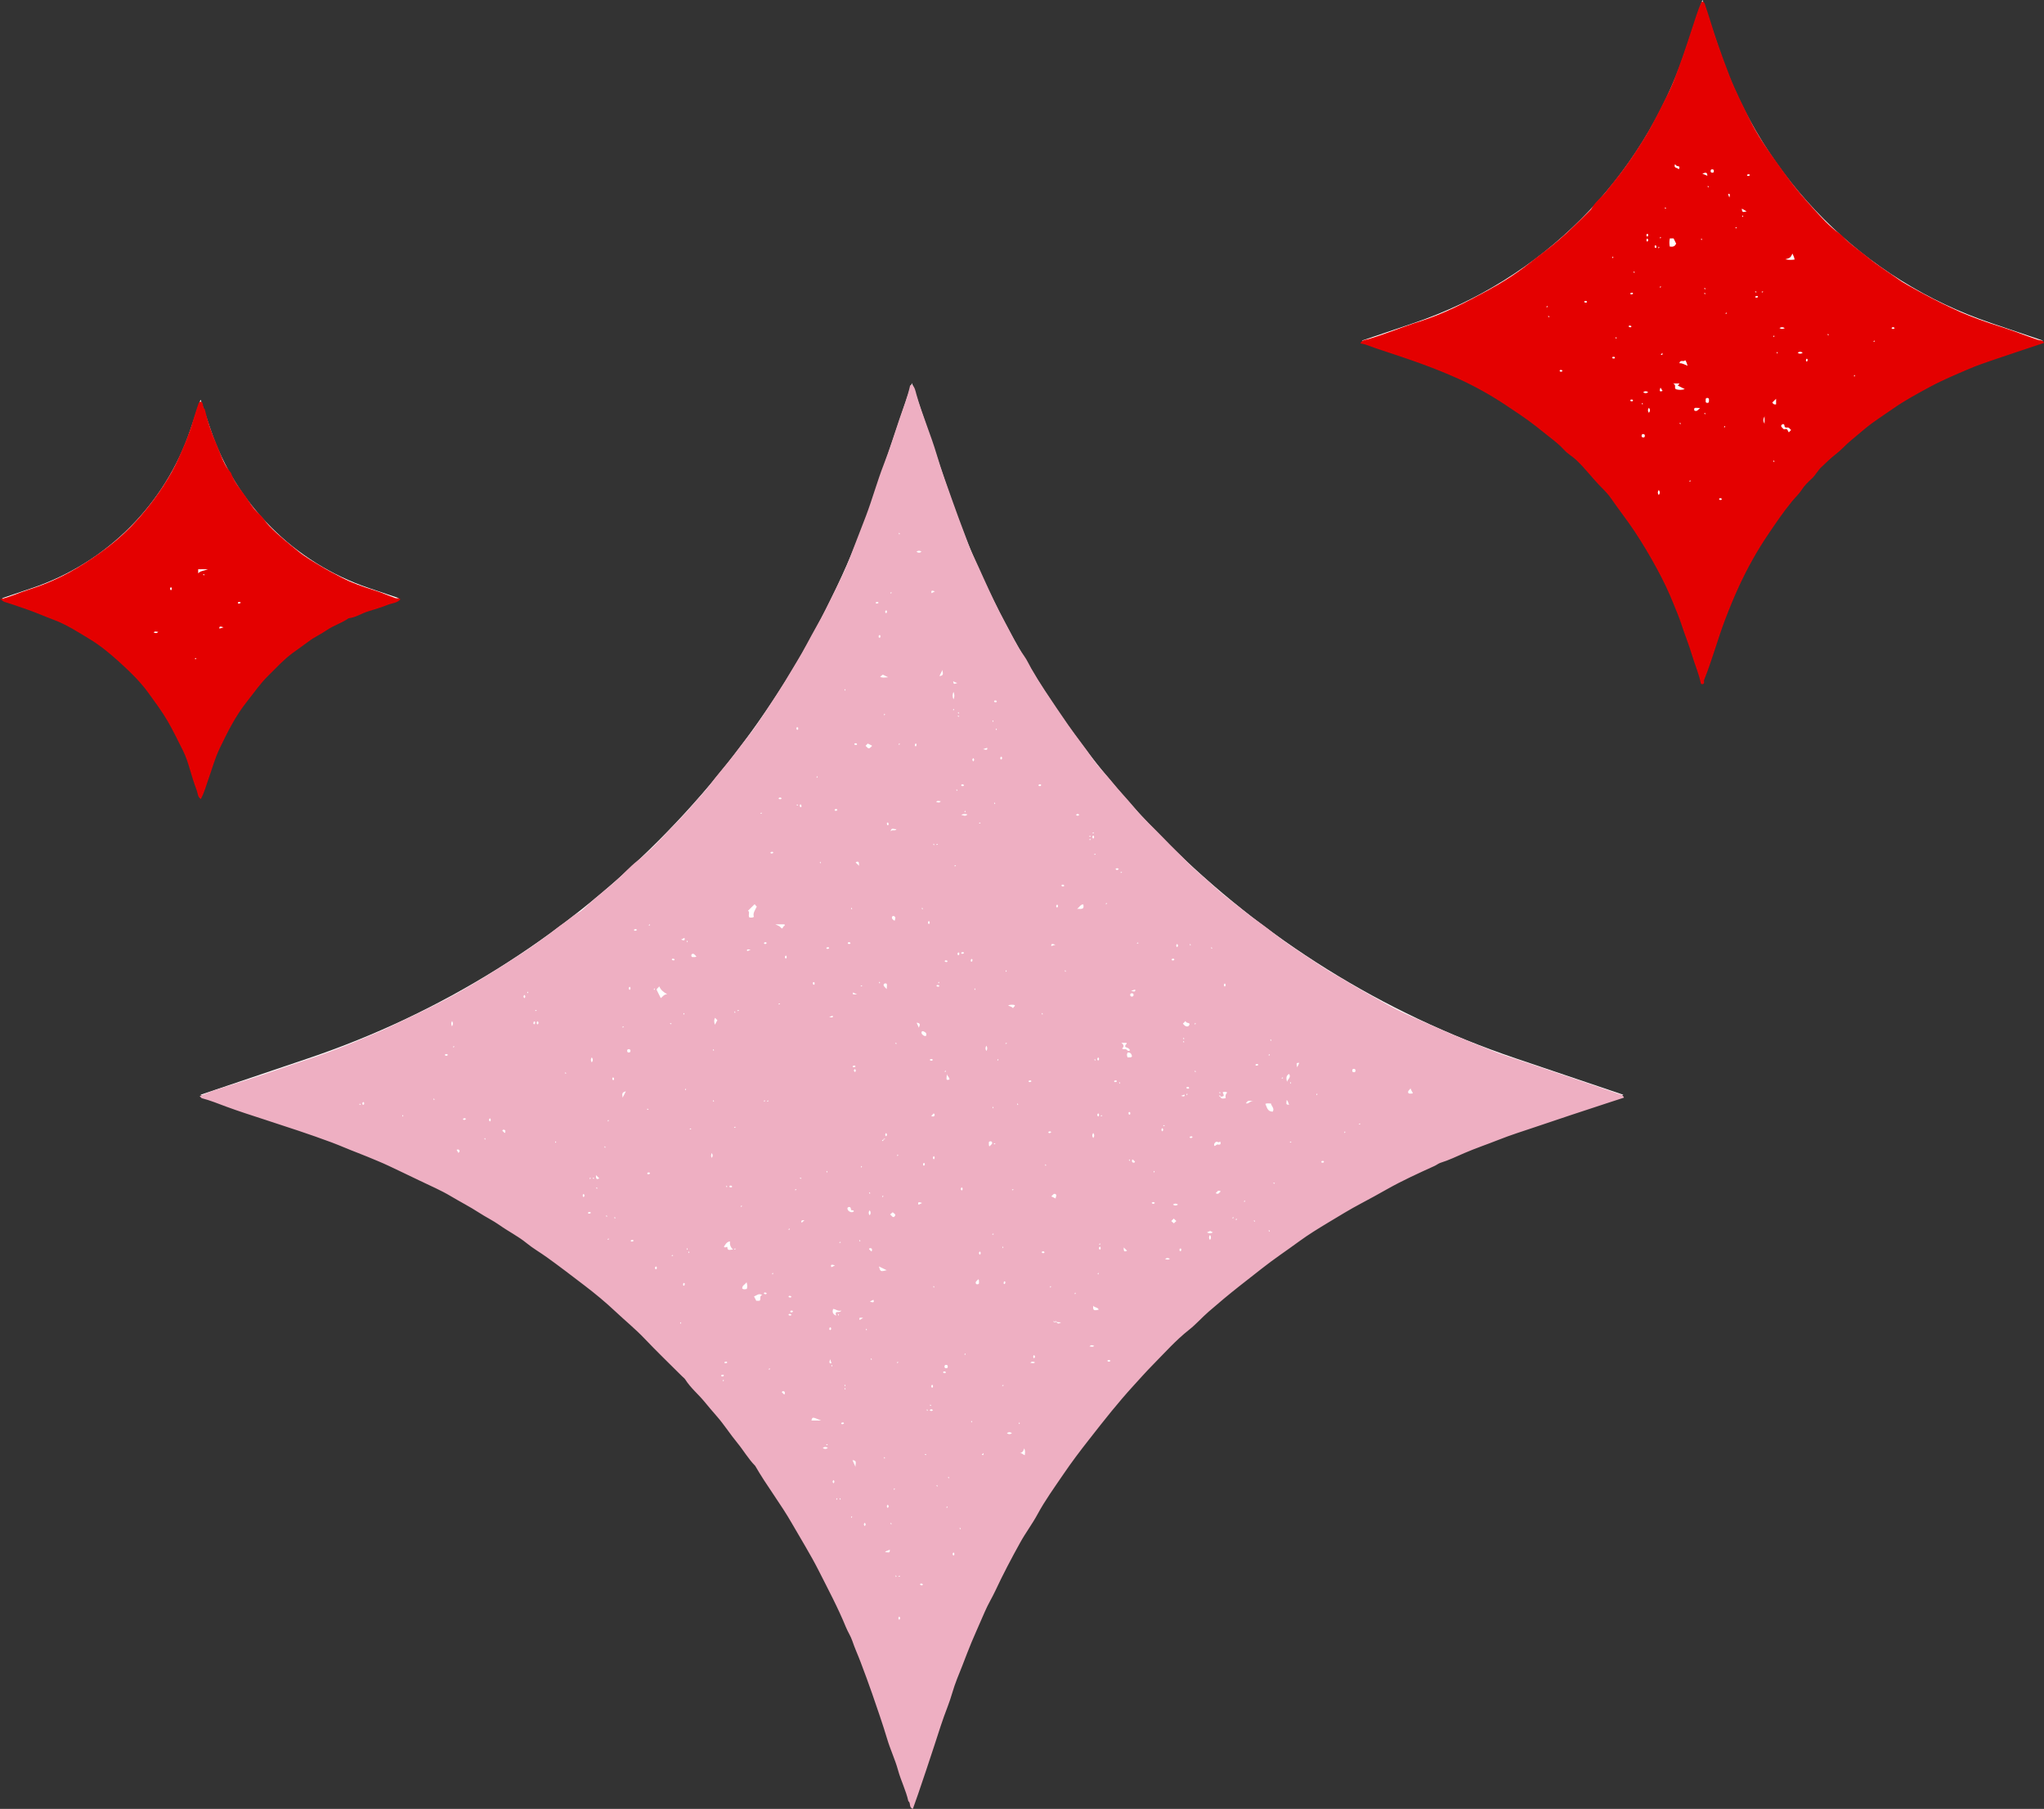<?xml version="1.0" encoding="UTF-8" standalone="no"?><svg xmlns="http://www.w3.org/2000/svg" xmlns:xlink="http://www.w3.org/1999/xlink" fill="#000000" height="442.2" preserveAspectRatio="xMidYMid meet" version="1" viewBox="0.0 0.0 499.8 442.2" width="499.8" zoomAndPan="magnify"><rect x="0.0" y="0.0" width="499.8" height="442.2" fill="#333333" stroke="none"/><g id="change1_1"><path d="M370.58,258.71l26.38,8.92l-26.38,8.92c-65.31,22.08-116.58,73.36-138.67,138.67l-8.92,26.38l-8.92-26.38 c-22.08-65.31-73.36-116.58-138.67-138.67l-26.38-8.92l26.38-8.92c65.31-22.08,116.58-73.36,138.67-138.67l8.92-26.38l8.92,26.38 C253.99,185.36,305.27,236.63,370.58,258.71z M486.92,78.99c-31.26-10.57-55.8-35.11-66.37-66.37L416.28,0l-4.27,12.62 c-10.57,31.26-35.11,55.8-66.37,66.37l-12.62,4.27l12.62,4.27c31.26,10.57,55.8,35.11,66.37,66.37l4.27,12.62l4.27-12.62 c10.57-31.26,35.11-55.8,66.37-66.37l12.62-4.27L486.92,78.99z M51.52,187.42c6.16-18.22,20.47-32.53,38.69-38.69l7.36-2.49 l-7.36-2.49c-18.22-6.16-32.53-20.47-38.69-38.69l-2.49-7.36l-2.49,7.36c-6.16,18.22-20.47,32.53-38.69,38.69l-7.36,2.49l7.36,2.49 c18.22,6.16,32.53,20.47,38.69,38.69l2.49,7.36L51.52,187.42z" fill="#ffffff"/></g><g id="change2_1"><path d="M395.65,267.35c-3.69-1.29-7.39-2.53-11.1-3.79c-3.82-1.29-7.64-2.57-11.46-3.87c-2.88-0.98-5.8-1.84-8.61-2.99 c-3.04-1.24-6.09-2.44-9.11-3.72c-3.19-1.35-6.34-2.82-9.52-4.18c-2.79-1.19-5.52-2.57-8.15-4.07c-2.6-1.48-5.25-2.9-7.81-4.47 c-2.29-1.41-4.69-2.65-6.91-4.15c-3.46-2.35-7.01-4.54-10.35-7.07c-1.68-1.27-3.34-2.61-5.06-3.81c-2.27-1.57-4.34-3.39-6.53-5.05 c-1.75-1.33-3.44-2.79-5.04-4.28c-1.74-1.62-3.63-3.07-5.29-4.78c-2.01-2.07-4.11-4.04-6.09-6.13c-2.38-2.49-4.95-4.78-7.17-7.46 c-1.83-2.21-3.83-4.28-5.64-6.52c-1.47-1.82-3.18-3.47-4.5-5.38c-1.95-2.83-4.09-5.51-6.06-8.32c-1.96-2.8-3.85-5.65-5.75-8.49 c-1.18-1.77-2.29-3.58-3.35-5.43c-0.56-0.97-1.01-2.02-1.66-2.93c-1.82-2.56-3.14-5.4-4.63-8.14c-1.92-3.54-3.64-7.19-5.3-10.86 c-0.87-1.91-1.72-3.85-2.63-5.75c-0.79-1.65-1.4-3.43-2.06-5.17c-0.98-2.61-1.97-5.22-2.89-7.85c-1.34-3.8-2.76-7.58-3.9-11.45 c-1.48-5.01-3.58-9.8-5-14.82c-0.22-0.8-0.38-1.8-1.1-2.42c-0.23,0.13-0.42,0.18-0.44,0.26c-0.62,2.8-1.69,5.47-2.61,8.17 c-1.25,3.7-2.4,7.43-3.82,11.08c-1.62,4.16-2.79,8.47-4.38,12.66c-1.27,3.36-2.61,6.69-3.88,10.05c-1.09,2.89-2.48,5.68-3.84,8.45 c-1.4,2.84-2.77,5.69-4.36,8.46c-1.64,2.86-3.09,5.84-4.83,8.65c-1.02,1.65-1.97,3.34-3,4.99c-1.4,2.24-2.82,4.47-4.29,6.66 c-1.52,2.26-2.98,4.58-4.69,6.69c-1.62,2.01-3.11,4.11-4.74,6.12c-1.45,1.79-2.97,3.54-4.35,5.4c-1.43,1.93-3.15,3.64-4.7,5.48 c-1.65,1.96-3.5,3.78-5.27,5.65c-2.55,2.69-5.07,5.43-8.01,7.74c-1.81,1.42-3.34,3.17-5.06,4.72c-2.24,2.01-4.65,3.83-6.86,5.87 c-0.75,0.69-1.49,1.51-2.38,1.98c-1.31,0.69-2.35,1.73-3.56,2.54c-1.27,0.84-2.45,1.86-3.69,2.78c-2.04,1.51-4.1,2.99-6.22,4.39 c-3.04,2.02-6.11,3.97-9.22,5.87c-3.2,1.96-6.42,3.88-9.74,5.63c-4.66,2.45-9.43,4.71-14.2,6.96c-2.01,0.95-4.1,1.76-6.14,2.64 c-2.79,1.2-5.62,2.31-8.46,3.36c-3.89,1.44-7.87,2.65-11.79,4.04c-5.32,1.89-10.74,3.51-16.11,5.27c-1.17,0.39-2.31,0.9-3.52,1.38 c0.26,0.26,0.38,0.49,0.55,0.53c2.05,0.54,4,1.33,5.98,2.07c3.14,1.16,6.34,2.17,9.52,3.21c5.43,1.77,10.86,3.53,16.21,5.52 c2.09,0.78,4.13,1.7,6.2,2.48c1.74,0.66,3.45,1.39,5.16,2.1c1.78,0.73,3.5,1.58,5.24,2.4c1.68,0.79,3.36,1.6,5.03,2.41 c2.51,1.22,5.1,2.31,7.49,3.74c2.31,1.38,4.71,2.6,6.97,4.07c1.62,1.06,3.39,1.9,4.97,3.02c2.17,1.54,4.56,2.72,6.63,4.41 c1.56,1.28,3.34,2.29,4.99,3.48c3.11,2.23,6.15,4.57,9.19,6.89c2.58,1.97,5.09,4.04,7.45,6.26c2.41,2.27,4.98,4.36,7.27,6.77 c2.95,3.11,6.04,6.08,9.08,9.11c0.28,0.28,0.63,0.53,0.84,0.86c1.27,2,3.1,3.51,4.6,5.31c1,1.21,2.01,2.42,3.05,3.6 c1.81,2.06,3.29,4.41,5.04,6.53c1.52,1.84,2.7,3.93,4.38,5.63c2.79,4.85,6.24,9.27,9.02,14.14c2.17,3.79,4.49,7.5,6.47,11.4 c2.32,4.59,4.75,9.13,6.7,13.91c0.47,1.15,1.18,2.2,1.57,3.37c0.59,1.77,1.38,3.45,2.03,5.19c0.96,2.55,1.92,5.1,2.81,7.68 c1.27,3.7,2.57,7.38,3.69,11.14c0.76,2.55,1.93,4.98,2.63,7.54c0.71,2.59,1.95,4.98,2.53,7.6c0.66,0.44,0.07,1.6,1.11,1.87 c0.43-1.22,0.88-2.44,1.3-3.68c1.31-3.88,2.64-7.75,3.9-11.65c1.05-3.25,2.07-6.5,3.31-9.68c0.86-2.19,1.39-4.52,2.27-6.7 c0.86-2.12,1.7-4.26,2.51-6.39c1.31-3.42,2.87-6.72,4.3-10.08c0.75-1.77,1.78-3.42,2.59-5.16c1.86-4,3.93-7.9,6.06-11.75 c1.3-2.36,2.95-4.53,4.23-6.9c1.86-3.44,4.16-6.6,6.34-9.81c1.97-2.9,4.1-5.72,6.28-8.49c1.82-2.32,3.63-4.65,5.5-6.93 c1.69-2.06,3.43-4.11,5.23-6.08c1.6-1.75,3.18-3.54,4.84-5.22c2.89-2.93,5.62-6.02,8.88-8.59c1.7-1.34,3.14-3,4.79-4.43 c2.45-2.13,4.94-4.21,7.49-6.22c1.81-1.44,3.65-2.84,5.46-4.28c2.95-2.34,6.09-4.41,9.12-6.64c2.34-1.72,4.83-3.23,7.3-4.72 c2.61-1.57,5.21-3.17,7.92-4.6c2.14-1.13,4.28-2.31,6.4-3.51c3.73-2.1,7.63-3.87,11.53-5.64c0.51-0.23,0.96-0.62,1.48-0.78 c2.02-0.62,3.92-1.55,5.85-2.38c2.73-1.18,5.55-2.12,8.31-3.22c2.99-1.19,6.08-2.15,9.13-3.18c5.7-1.94,11.42-3.83,17.14-5.7 c1.45-0.47,2.89-0.94,4.42-1.44C396.77,267.53,396.13,267.51,395.65,267.35z M88.09,270.09c-0.08-0.05-0.17-0.09-0.26-0.14 c0.04-0.04,0.1-0.13,0.13-0.13c0.09,0.02,0.18,0.08,0.27,0.13C88.19,269.99,88.14,270.03,88.09,270.09z M89.02,269.93 c0,0.06-0.19,0.17-0.25,0.14c-0.23-0.1-0.14-0.34-0.13-0.51c0-0.06,0.16-0.11,0.24-0.16C89.12,269.53,89.03,269.75,89.02,269.93z M98.48,272.96c-0.04-0.04-0.13-0.1-0.13-0.13c0.02-0.09,0.08-0.18,0.13-0.27c0.04,0.04,0.09,0.09,0.14,0.14 C98.58,272.79,98.53,272.87,98.48,272.96z M106.12,268.94c-0.04-0.09-0.1-0.18-0.13-0.27c-0.01-0.03,0.08-0.09,0.13-0.13 c0.04,0.09,0.1,0.18,0.13,0.27C106.25,268.84,106.17,268.9,106.12,268.94z M108.73,257.88c0.27-0.29,0.54-0.29,0.81,0 C109.27,258.18,109,258.18,108.73,257.88z M110.53,250.9c-0.25-0.49-0.27-0.85,0.02-1.31C110.79,250.04,110.85,250.39,110.53,250.9z M110.94,256.08c-0.04-0.04-0.13-0.1-0.13-0.13c0.02-0.09,0.08-0.18,0.13-0.27c0.04,0.04,0.09,0.09,0.14,0.14 C111.04,255.9,110.99,255.99,110.94,256.08z M112.07,281.83c-0.12-0.22-0.26-0.49-0.41-0.76c0.28-0.12,0.55-0.11,0.67,0.14 C112.4,281.35,112.43,281.6,112.07,281.83z M113.56,273.76c-0.2,0.02-0.37-0.03-0.33-0.26c0.01-0.06,0.2-0.12,0.32-0.14 c0.19-0.03,0.37,0.02,0.33,0.26C113.87,273.69,113.68,273.72,113.56,273.76z M118.58,278.59c-0.05-0.09-0.1-0.17-0.14-0.26 c0.05-0.05,0.1-0.1,0.14-0.14c0.04,0.09,0.1,0.18,0.13,0.27C118.72,278.49,118.63,278.54,118.58,278.59z M119.79,274.17 c-0.29-0.27-0.29-0.54,0-0.81C120.08,273.63,120.08,273.9,119.79,274.17z M123.55,276.83c0,0.05-0.08,0.09-0.13,0.14 c-0.09-0.08-0.2-0.15-0.27-0.25c-0.11-0.16-0.52-0.28-0.14-0.53c0.1-0.07,0.4,0.01,0.5,0.12 C123.61,276.42,123.56,276.65,123.55,276.83z M128.23,244.02c-0.29-0.27-0.29-0.54,0-0.81 C128.52,243.48,128.52,243.75,128.23,244.02z M129.03,242.81c-0.04-0.04-0.13-0.1-0.13-0.13c0.02-0.09,0.08-0.18,0.13-0.27 c0.04,0.04,0.09,0.09,0.14,0.14C129.13,242.63,129.08,242.72,129.03,242.81z M130.7,250.37c-0.24,0.04-0.29-0.14-0.26-0.33 c0.02-0.11,0.07-0.31,0.14-0.32c0.24-0.04,0.28,0.13,0.26,0.33C130.8,250.16,130.77,250.36,130.7,250.37z M130.84,247.03 c0.09-0.05,0.17-0.1,0.26-0.14c0.05,0.05,0.1,0.1,0.14,0.14c-0.09,0.04-0.18,0.1-0.27,0.13 C130.94,247.16,130.89,247.08,130.84,247.03z M131.45,250.45c-0.29-0.27-0.29-0.54,0-0.81 C131.74,249.91,131.74,250.18,131.45,250.45z M135.87,279.39c-0.04-0.04-0.09-0.09-0.14-0.14c0.05-0.08,0.09-0.17,0.14-0.26 c0.04,0.04,0.13,0.1,0.13,0.13C135.97,279.22,135.91,279.3,135.87,279.39z M138.34,262.45c-0.08-0.05-0.17-0.09-0.26-0.14 c0.04-0.04,0.1-0.13,0.13-0.13c0.09,0.02,0.18,0.08,0.27,0.13C138.44,262.35,138.39,262.4,138.34,262.45z M142.7,292.66 c-0.29-0.27-0.29-0.54,0-0.81C142.99,292.12,142.99,292.39,142.7,292.66z M148.73,273.76c0.04,0.04,0.09,0.09,0.14,0.14 c-0.05,0.08-0.09,0.17-0.14,0.26c-0.04-0.04-0.13-0.1-0.13-0.13C148.63,273.94,148.69,273.85,148.73,273.76z M144.12,296.68 c-0.2,0.02-0.37-0.03-0.33-0.26c0.01-0.06,0.2-0.12,0.32-0.14c0.19-0.03,0.37,0.02,0.33,0.26 C144.42,296.6,144.23,296.63,144.12,296.68z M144.31,288.24c-0.04-0.04-0.09-0.09-0.14-0.14c0.05-0.08,0.09-0.17,0.14-0.26 c0.04,0.04,0.13,0.1,0.13,0.13C144.42,288.06,144.36,288.15,144.31,288.24z M144.71,258.47c0.32,0.42,0.32,0.82,0,1.24 C144.4,259.29,144.4,258.89,144.71,258.47z M145.17,288.18c-0.08-0.05-0.17-0.09-0.26-0.14c0.04-0.04,0.1-0.13,0.13-0.13 c0.09,0.02,0.18,0.08,0.27,0.13C145.27,288.08,145.23,288.12,145.17,288.18z M145.98,290.59c-0.08-0.05-0.17-0.09-0.26-0.14 c0.04-0.04,0.1-0.13,0.13-0.13c0.09,0.02,0.18,0.08,0.27,0.13C146.08,290.49,146.03,290.54,145.98,290.59z M145.72,287.26 c0.38,0.37,0.58,0.57,0.82,0.8C145.81,288.45,145.71,288.12,145.72,287.26z M147.93,280.6c-0.05-0.09-0.1-0.17-0.14-0.26 c0.05-0.05,0.1-0.1,0.14-0.14c0.04,0.09,0.1,0.18,0.13,0.27C148.06,280.5,147.97,280.55,147.93,280.6z M148.33,297.48 c-0.05-0.09-0.1-0.17-0.14-0.26c0.05-0.05,0.1-0.1,0.14-0.14c0.04,0.09,0.1,0.18,0.13,0.27 C148.46,297.38,148.38,297.44,148.33,297.48z M148.67,303.05c-0.05-0.05-0.1-0.1-0.14-0.14c0.09-0.04,0.18-0.1,0.27-0.13 c0.03-0.01,0.09,0.08,0.13,0.13C148.85,302.96,148.76,303.01,148.67,303.05z M149.99,264.06c-0.08-0.05-0.23-0.1-0.24-0.16 c-0.01-0.18-0.1-0.41,0.13-0.51c0.05-0.02,0.24,0.09,0.25,0.14C150.14,263.71,150.22,263.92,149.99,264.06z M150.4,297.83 c-0.08-0.05-0.17-0.09-0.26-0.14c0.04-0.04,0.1-0.13,0.13-0.13c0.09,0.02,0.18,0.08,0.27,0.13 C150.5,297.73,150.45,297.77,150.4,297.83z M152.42,250.93c0.03-0.01,0.09,0.08,0.13,0.13c-0.09,0.05-0.17,0.1-0.26,0.14 c-0.05-0.05-0.1-0.1-0.14-0.14C152.24,251.01,152.33,250.95,152.42,250.93z M152.24,268.33c-0.03-0.7-0.39-1.27,0.8-1.55 C152.71,267.42,152.53,267.77,152.24,268.33z M153.75,257.29c-0.25,0-0.37-0.12-0.39-0.32c-0.03-0.27,0.03-0.5,0.4-0.5 c0.25,0,0.34,0.12,0.4,0.33C154.16,257.06,154.13,257.29,153.75,257.29z M153.96,242.01c-0.29-0.27-0.29-0.54,0-0.81 C154.25,241.47,154.25,241.74,153.96,242.01z M154.57,303.51c-0.2,0.02-0.37-0.03-0.33-0.26c0.01-0.06,0.2-0.12,0.32-0.14 c0.19-0.03,0.37,0.02,0.33,0.26C154.87,303.44,154.68,303.47,154.57,303.51z M155.37,227.53c-0.2,0.02-0.37-0.03-0.33-0.26 c0.01-0.06,0.2-0.12,0.32-0.14c0.19-0.03,0.37,0.02,0.33,0.26C155.68,227.46,155.48,227.49,155.37,227.53z M158.78,225.93 c0.04,0.04,0.13,0.1,0.13,0.13c-0.02,0.09-0.08,0.18-0.13,0.27c-0.04-0.04-0.09-0.09-0.14-0.14 C158.69,226.1,158.73,226.01,158.78,225.93z M158.31,271.03c0.09,0.02,0.18,0.08,0.27,0.13c-0.04,0.04-0.09,0.09-0.14,0.14 c-0.08-0.05-0.17-0.09-0.26-0.14C158.22,271.11,158.28,271.02,158.31,271.03z M158.77,287.02c-0.18,0.01-0.41,0.1-0.51-0.13 c-0.02-0.05,0.09-0.24,0.14-0.25c0.18-0.01,0.4-0.1,0.53,0.14C158.88,286.86,158.83,287.01,158.77,287.02z M159.99,242.01 c-0.04-0.04-0.13-0.1-0.13-0.13c0.02-0.09,0.08-0.18,0.13-0.27c0.04,0.04,0.09,0.09,0.14,0.14 C160.09,241.83,160.04,241.92,159.99,242.01z M160.58,310.13c0,0.06-0.19,0.17-0.25,0.14c-0.23-0.1-0.14-0.34-0.13-0.51 c0-0.06,0.16-0.11,0.24-0.16C160.68,309.74,160.59,309.95,160.58,310.13z M161.58,244c-0.33-0.66-0.66-1.32-1-1.99 c-0.03-0.4,0.38-0.49,0.62-0.89c0.39,0.91,1,1.39,1.93,1.91C162.31,243.09,162.04,243.66,161.58,244z M164.08,250.37 c-0.09-0.02-0.18-0.08-0.27-0.13c0.04-0.04,0.09-0.09,0.14-0.14c0.08,0.05,0.17,0.09,0.26,0.14 C164.17,250.29,164.11,250.38,164.08,250.37z M164.34,307.05c-0.03,0.01-0.09-0.08-0.13-0.13c0.09-0.04,0.18-0.1,0.27-0.13 c0.03-0.01,0.09,0.08,0.13,0.13C164.52,306.97,164.44,307.03,164.34,307.05z M164.61,234.76c-0.11-0.02-0.31-0.07-0.32-0.14 c-0.04-0.24,0.13-0.28,0.33-0.26c0.11,0.04,0.3,0.08,0.32,0.14C164.98,234.74,164.8,234.8,164.61,234.76z M166.42,323.61 c-0.04-0.04-0.13-0.1-0.13-0.13c0.02-0.09,0.08-0.18,0.13-0.27c0.04,0.04,0.09,0.09,0.14,0.14 C166.52,323.44,166.47,323.52,166.42,323.61z M166.56,229.69c0.26-0.14,0.52-0.28,0.8-0.43 C167.58,230.02,167.16,229.94,166.56,229.69z M167.35,247.77c-0.02,0.09-0.08,0.18-0.13,0.27c-0.04-0.04-0.09-0.09-0.14-0.14 c0.05-0.08,0.09-0.17,0.14-0.26C167.27,247.68,167.36,247.73,167.35,247.77z M167.29,314.29c-0.24,0.04-0.29-0.14-0.26-0.33 c0.02-0.11,0.07-0.31,0.14-0.32c0.24-0.04,0.28,0.13,0.26,0.33C167.38,314.08,167.35,314.28,167.29,314.29z M167.63,266.53 c-0.04-0.04-0.09-0.09-0.14-0.14c0.05-0.08,0.09-0.17,0.14-0.26c0.04,0.04,0.13,0.1,0.13,0.13 C167.73,266.35,167.67,266.44,167.63,266.53z M168.03,305.52c-0.05-0.09-0.1-0.17-0.14-0.26c0.05-0.05,0.1-0.1,0.14-0.14 c0.04,0.09,0.1,0.18,0.13,0.27C168.16,305.42,168.07,305.48,168.03,305.52z M168.03,230.35c-0.04-0.09-0.1-0.18-0.13-0.27 c-0.01-0.03,0.08-0.09,0.13-0.13c0.05,0.09,0.1,0.17,0.14,0.26C168.12,230.26,168.07,230.3,168.03,230.35z M168.43,306.33 c-0.04-0.09-0.1-0.18-0.13-0.27c-0.01-0.03,0.08-0.09,0.13-0.13c0.04,0.09,0.1,0.18,0.13,0.27 C168.56,306.23,168.48,306.28,168.43,306.33z M168.76,276.1c-0.03,0.01-0.09-0.08-0.13-0.13c0.09-0.05,0.17-0.1,0.26-0.14 c0.05,0.05,0.1,0.1,0.14,0.14C168.94,276.02,168.86,276.08,168.76,276.1z M169.91,233.96c-0.32-0.08-0.83,0.25-0.87-0.4 c-0.01-0.11,0.05-0.28,0.14-0.32c0.47-0.26,0.67,0.17,0.94,0.41c0.04,0.04,0.07,0.09,0.17,0.22 C170.03,233.93,169.97,233.97,169.91,233.96z M179.69,247.23c0.04,0.09,0.1,0.18,0.13,0.27c0.01,0.03-0.08,0.09-0.13,0.13 c-0.04-0.09-0.1-0.18-0.13-0.27C179.55,247.33,179.64,247.28,179.69,247.23z M178.87,289.86c0.06,0,0.11,0.16,0.16,0.24 c-0.13,0.23-0.35,0.15-0.53,0.14c-0.06,0-0.17-0.19-0.14-0.25C178.46,289.76,178.69,289.84,178.87,289.86z M177.68,289.84 c0.05,0.09,0.1,0.17,0.14,0.26c-0.05,0.05-0.1,0.1-0.14,0.14c-0.04-0.09-0.1-0.18-0.13-0.27 C177.54,289.94,177.63,289.89,177.68,289.84z M174.08,283.04c-0.37-0.4-0.12-0.8-0.11-1.16 C174.34,282.22,174.32,282.58,174.08,283.04z M174.46,269.34c-0.05-0.09-0.1-0.17-0.14-0.26c0.05-0.05,0.1-0.1,0.14-0.14 c0.04,0.09,0.1,0.18,0.13,0.27C174.59,269.24,174.51,269.3,174.46,269.34z M174.46,256.88c-0.05-0.09-0.1-0.17-0.14-0.26 c0.05-0.05,0.1-0.1,0.14-0.14c0.04,0.09,0.1,0.18,0.13,0.27C174.59,256.78,174.51,256.84,174.46,256.88z M174.81,250.5 c-0.21-0.6-0.25-1.13,0.02-1.69c0.21,0.21,0.4,0.4,0.58,0.58C175.22,249.74,175.04,250.08,174.81,250.5z M176.34,336.33 c-0.02-0.05,0.09-0.24,0.14-0.25c0.18-0.01,0.4-0.1,0.53,0.14c-0.05,0.08-0.1,0.23-0.16,0.24 C176.68,336.48,176.45,336.56,176.34,336.33z M176.87,337.68c-0.04-0.04-0.13-0.1-0.13-0.13c0.02-0.09,0.08-0.18,0.13-0.27 c0.04,0.04,0.09,0.09,0.14,0.14C176.97,337.51,176.92,337.59,176.87,337.68z M177.48,333.26c-0.2,0.02-0.37-0.03-0.33-0.26 c0.01-0.06,0.2-0.12,0.32-0.14c0.19-0.03,0.37,0.02,0.33,0.26C177.79,333.18,177.59,333.22,177.48,333.26z M177.85,304.91 c-0.01-0.24-0.25-0.01-0.4,0.01c-0.36,0.05-0.49-0.08-0.37-0.26c0.35-0.52,0.65-1.12,1.42-1.18c-0.08,0.72,0.05,1.35,0.74,1.97 C178.48,305.49,177.88,305.84,177.85,304.91z M179.62,305.45c-0.03,0.01-0.09-0.08-0.13-0.13c0.09-0.04,0.18-0.1,0.27-0.13 c0.03-0.01,0.09,0.08,0.13,0.13C179.8,305.37,179.71,305.43,179.62,305.45z M179.62,275.7c-0.03,0.01-0.09-0.08-0.13-0.13 c0.09-0.05,0.17-0.1,0.26-0.14c0.05,0.05,0.1,0.1,0.14,0.14C179.8,275.62,179.71,275.68,179.62,275.7z M186.19,198.66 c0.03-0.01,0.09,0.08,0.13,0.13c-0.09,0.05-0.17,0.1-0.26,0.14c-0.05-0.05-0.1-0.1-0.14-0.14 C186.01,198.75,186.09,198.69,186.19,198.66z M180.42,247.16c-0.03,0.01-0.09-0.08-0.13-0.13c0.09-0.04,0.18-0.1,0.27-0.13 c0.03-0.01,0.09,0.08,0.13,0.13C180.6,247.08,180.52,247.14,180.42,247.16z M181.29,295.07c-0.04-0.04-0.13-0.1-0.13-0.13 c0.02-0.09,0.08-0.18,0.13-0.27c0.04,0.04,0.09,0.09,0.14,0.14C181.39,294.9,181.34,294.98,181.29,295.07z M182.61,315.09 c-0.4,0.07-0.77,0.22-1.12-0.12c-0.04-0.76,0.68-0.92,1.06-1.52C182.76,314.12,182.76,314.61,182.61,315.09z M182.72,232.5 c-0.24-0.44,0.12-0.52,0.83-0.3C183.26,232.31,182.96,232.41,182.72,232.5z M183.25,224.29c-0.42-0.51,0.22-1.35-0.35-1.65 c0.46-0.46,0.96-0.96,1.57-1.56c0.22-0.02,0.31,0.39,0.58,0.55c-0.39,0.83-1.03,1.57-0.71,2.51 C183.91,224.42,183.59,224.29,183.25,224.29z M185.72,317.98c-0.27,0-0.53,0-0.8,0c-0.18-0.35-0.37-0.71-0.55-1.07 c0.62-0.16,1.12-0.88,2.01-0.33C185.56,316.81,186.18,317.6,185.72,317.98z M187.12,316.37c-0.11-0.02-0.31-0.07-0.32-0.14 c-0.04-0.24,0.13-0.28,0.33-0.26c0.11,0.04,0.3,0.08,0.32,0.14C187.49,316.35,187.31,316.4,187.12,316.37z M186.8,269.21 c0.02-0.09,0.08-0.18,0.13-0.27c0.04,0.04,0.09,0.09,0.14,0.14c-0.05,0.08-0.09,0.17-0.14,0.26 C186.88,269.3,186.79,269.24,186.8,269.21z M187.31,230.74c-0.18,0.01-0.41,0.1-0.51-0.13c-0.02-0.05,0.09-0.24,0.14-0.25 c0.18-0.01,0.4-0.1,0.53,0.14C187.42,230.58,187.37,230.73,187.31,230.74z M205.47,303.57c0.05,0.05,0.1,0.1,0.14,0.14 c-0.09,0.04-0.18,0.1-0.27,0.13c-0.03,0.01-0.09-0.08-0.13-0.13C205.3,303.66,205.39,303.62,205.47,303.57z M204.22,197.8 c0.18-0.01,0.4-0.1,0.53,0.14c-0.05,0.08-0.1,0.23-0.16,0.24c-0.18,0.01-0.41,0.1-0.51-0.13 C204.06,197.99,204.17,197.8,204.22,197.8z M204.16,309.35c-0.36,0.18-0.63,0.31-0.87,0.43 C203.15,309.38,203.01,308.91,204.16,309.35z M202.27,353.03c0.03-0.01,0.09,0.08,0.13,0.13c-0.09,0.05-0.17,0.1-0.26,0.14 c-0.05-0.05-0.1-0.1-0.14-0.14C202.09,353.11,202.17,353.05,202.27,353.03z M202.07,286.36c-0.01-0.03,0.08-0.09,0.13-0.13 c0.04,0.09,0.1,0.18,0.13,0.27c0.01,0.03-0.08,0.09-0.13,0.13C202.15,286.54,202.09,286.45,202.07,286.36z M200.59,210.65 c0.04,0.09,0.1,0.18,0.13,0.27c0.01,0.03-0.08,0.09-0.13,0.13c-0.04-0.09-0.1-0.18-0.13-0.27 C200.46,210.75,200.55,210.69,200.59,210.65z M199.79,189.75c0.04,0.04,0.09,0.09,0.14,0.14c-0.05,0.08-0.09,0.17-0.14,0.26 c-0.04-0.04-0.13-0.1-0.13-0.13C199.68,189.92,199.74,189.83,199.79,189.75z M198.92,240.07c0.05-0.02,0.24,0.09,0.25,0.14 c0.01,0.18,0.1,0.4-0.14,0.53c-0.08-0.05-0.23-0.1-0.24-0.16C198.78,240.41,198.69,240.17,198.92,240.07z M191.15,195.17 c-0.27,0.29-0.54,0.29-0.81,0C190.61,194.88,190.88,194.88,191.15,195.17z M187.66,269.27c-0.03,0.01-0.09-0.08-0.13-0.13 c0.09-0.04,0.18-0.1,0.27-0.13c0.03-0.01,0.09,0.08,0.13,0.13C187.84,269.19,187.75,269.25,187.66,269.27z M188.13,334.87 c-0.04-0.04-0.13-0.1-0.13-0.13c0.02-0.09,0.08-0.18,0.13-0.27c0.04,0.04,0.09,0.09,0.14,0.14 C188.23,334.69,188.18,334.78,188.13,334.87z M188.41,208.38c0.01-0.06,0.2-0.12,0.32-0.14c0.19-0.03,0.37,0.02,0.33,0.26 c-0.01,0.06-0.21,0.09-0.32,0.14C188.54,208.66,188.37,208.61,188.41,208.38z M188.93,311.55c-0.04-0.04-0.09-0.09-0.14-0.14 c0.05-0.08,0.09-0.17,0.14-0.26c0.04,0.04,0.13,0.1,0.13,0.13C189.04,311.38,188.98,311.46,188.93,311.55z M190.47,245.55 c-0.03,0.01-0.09-0.08-0.13-0.13c0.09-0.04,0.18-0.1,0.27-0.13c0.03-0.01,0.09,0.08,0.13,0.13 C190.65,245.47,190.57,245.53,190.47,245.55z M190.73,226.55c-0.2-0.2-0.53-0.28-1.15-0.59c1.07,0,1.65,0,2.23,0 c0.26,0.36-0.17,0.39-0.26,0.57C191.24,227.12,191.25,227.09,190.73,226.55z M191.89,340.75c0,0.05-0.08,0.09-0.13,0.14 c-0.09-0.08-0.2-0.15-0.27-0.25c-0.11-0.16-0.52-0.28-0.14-0.53c0.1-0.07,0.4,0.01,0.5,0.12 C191.95,340.34,191.9,340.57,191.89,340.75z M192.15,234.37c-0.29-0.27-0.29-0.54,0-0.81C192.44,233.83,192.44,234.1,192.15,234.37z M192.95,300.3c0.04,0.04,0.09,0.09,0.14,0.14c-0.05,0.08-0.09,0.17-0.14,0.26c-0.04-0.04-0.13-0.1-0.13-0.13 C192.85,300.47,192.91,300.39,192.95,300.3z M193.16,316.78c0.11,0.04,0.3,0.08,0.32,0.14c0.04,0.24-0.14,0.29-0.33,0.26 c-0.11-0.02-0.31-0.07-0.32-0.14C192.79,316.81,192.97,316.76,193.16,316.78z M193.15,321.6c-0.11-0.02-0.31-0.07-0.32-0.14 c-0.04-0.24,0.13-0.28,0.33-0.26c0.11,0.04,0.3,0.08,0.32,0.14C193.52,321.58,193.34,321.63,193.15,321.6z M193.74,320.79 c-0.18,0.01-0.41,0.1-0.51-0.13c-0.02-0.05,0.09-0.24,0.14-0.25c0.18-0.01,0.4-0.1,0.53,0.14 C193.85,320.63,193.8,320.78,193.74,320.79z M194.49,290.97c-0.03,0.01-0.09-0.08-0.13-0.13c0.09-0.05,0.17-0.1,0.26-0.14 c0.05,0.05,0.1,0.1,0.14,0.14C194.67,290.89,194.59,290.95,194.49,290.97z M195.03,196.91c-0.09-0.02-0.18-0.08-0.27-0.13 c0.04-0.04,0.09-0.09,0.14-0.14c0.08,0.05,0.17,0.09,0.26,0.14C195.12,196.83,195.07,196.91,195.03,196.91z M195,178.42 c-0.06-0.04-0.22-0.09-0.22-0.15c-0.01-0.18-0.1-0.41,0.13-0.51c0.05-0.02,0.25,0.09,0.25,0.14 C195.15,178.08,195.27,178.3,195,178.42z M195.83,196.66c0.06,0.01,0.09,0.21,0.14,0.32c0.02,0.2-0.03,0.37-0.26,0.33 c-0.06-0.01-0.12-0.2-0.14-0.32C195.54,196.8,195.59,196.62,195.83,196.66z M195.57,288.03c0.04-0.04,0.1-0.13,0.13-0.13 c0.09,0.02,0.18,0.08,0.27,0.13c-0.04,0.04-0.09,0.09-0.14,0.14C195.74,288.13,195.65,288.08,195.57,288.03z M196.04,298.91 c-0.29-0.55,0.06-0.63,0.66-0.63C196.42,298.55,196.21,298.75,196.04,298.91z M198.42,347.26c0.21-0.92,0.21-0.92,2.34,0 C199.68,347.26,199.06,347.26,198.42,347.26z M201.18,353.96c0.42-0.32,0.82-0.32,1.24,0C202,354.28,201.6,354.28,201.18,353.96z M202.41,231.96c-0.2,0.02-0.37-0.03-0.33-0.26c0.01-0.06,0.2-0.12,0.32-0.14c0.19-0.03,0.37,0.02,0.33,0.26 C202.71,231.88,202.52,231.91,202.41,231.96z M203.59,248.3c0.23,0.42-0.11,0.52-0.83,0.3C203.05,248.49,203.35,248.38,203.59,248.3 z M202.82,324.63c0-0.06,0.16-0.11,0.24-0.16c0.24,0.13,0.15,0.35,0.14,0.53c0,0.06-0.19,0.17-0.25,0.14 C202.71,325.04,202.8,324.81,202.82,324.63z M203,332.26c0.14,0.45,0.24,0.76,0.31,0.99C202.79,333.39,202.69,333.1,203,332.26z M203.41,334.06c-0.04-0.09-0.1-0.18-0.13-0.27c-0.01-0.03,0.08-0.09,0.13-0.13c0.04,0.09,0.1,0.18,0.13,0.27 C203.54,333.97,203.45,334.02,203.41,334.06z M203.81,362.61c-0.29-0.27-0.29-0.54,0-0.81C204.1,362.07,204.1,362.34,203.81,362.61z M204.61,366.63c-0.04-0.04-0.13-0.1-0.13-0.13c0.02-0.09,0.08-0.18,0.13-0.27c0.04,0.04,0.09,0.09,0.14,0.14 C204.71,366.45,204.66,366.54,204.61,366.63z M205.01,321.6c-0.04-0.09-0.1-0.18-0.13-0.27c-0.01-0.03,0.08-0.09,0.13-0.13 c0.04,0.09,0.1,0.18,0.13,0.27C205.15,321.5,205.06,321.56,205.01,321.6z M205.42,366.63c-0.04-0.09-0.1-0.18-0.13-0.27 c-0.01-0.03,0.08-0.09,0.13-0.13c0.05,0.09,0.1,0.17,0.14,0.26C205.5,366.54,205.46,366.58,205.42,366.63z M204.45,321.63 c-0.87-0.4-0.98-0.91-0.73-1.65c0.71,0.05,1.2,0.69,1.99,0.38C205.36,321.19,203.94,320.1,204.45,321.63z M206.03,348.14 c-0.2,0.02-0.37-0.03-0.33-0.26c0.01-0.06,0.2-0.12,0.32-0.14c0.19-0.03,0.37,0.02,0.33,0.26 C206.33,348.06,206.14,348.09,206.03,348.14z M206.62,339.69c-0.04-0.09-0.1-0.18-0.13-0.27c-0.01-0.03,0.08-0.09,0.13-0.13 c0.04,0.09,0.1,0.18,0.13,0.27C206.75,339.59,206.67,339.65,206.62,339.69z M206.62,338.89c-0.04-0.09-0.1-0.18-0.13-0.27 c-0.01-0.03,0.08-0.09,0.13-0.13c0.04,0.09,0.1,0.18,0.13,0.27C206.75,338.79,206.67,338.84,206.62,338.89z M206.62,168.84 c-0.05-0.09-0.1-0.17-0.14-0.26c0.05-0.05,0.1-0.1,0.14-0.14c0.04,0.09,0.1,0.18,0.13,0.27 C206.75,168.74,206.67,168.8,206.62,168.84z M219.89,130.25c0.05,0.09,0.1,0.17,0.14,0.26c-0.05,0.05-0.1,0.1-0.14,0.14 c-0.04-0.09-0.1-0.18-0.13-0.27C219.75,130.35,219.84,130.29,219.89,130.25z M219.89,181.71c0.04,0.04,0.09,0.09,0.14,0.14 c-0.05,0.08-0.09,0.17-0.14,0.26c-0.04-0.04-0.13-0.1-0.13-0.13C219.78,181.88,219.84,181.79,219.89,181.71z M219.96,385.19 c0.03-0.01,0.09,0.08,0.13,0.13c-0.09,0.05-0.17,0.1-0.26,0.14c-0.05-0.05-0.1-0.1-0.14-0.14 C219.78,385.28,219.86,385.22,219.96,385.19z M219.2,202.69c-0.27,0.59-1.14-0.03-1.42,0.57 C217.88,202.14,218.68,202.8,219.2,202.69z M218.75,225.09c-0.38-0.24-0.75-0.47-0.64-0.98c0.02-0.1,0.37-0.24,0.47-0.18 C219.12,224.21,218.91,224.64,218.75,225.09z M217.88,144.72c0.04,0.04,0.09,0.09,0.14,0.14c-0.05,0.08-0.09,0.17-0.14,0.26 c-0.04-0.04-0.13-0.1-0.13-0.13C217.77,144.9,217.83,144.81,217.88,144.72z M215.83,278.94c-0.16-0.05-0.18-0.17-0.08-0.24 c0.09-0.06,0.2-0.08,0.31-0.11c-0.03-0.03-0.03-0.09,0.01-0.18c0.04-0.08,0.15-0.13,0.23-0.19c-0.08,0.16-0.15,0.28-0.2,0.38 c-0.01,0-0.02,0-0.03-0.01c0,0.02,0,0.04,0,0.06C215.94,278.88,215.87,278.95,215.83,278.94z M215.99,292.39 c-0.02,0.09-0.08,0.18-0.13,0.27c-0.04-0.04-0.09-0.09-0.14-0.14c0.05-0.08,0.09-0.17,0.14-0.26 C215.91,292.3,216,292.36,215.99,292.39z M216.43,278.35c-0.05,0.09-0.1,0.2-0.18,0.24c-0.03,0.01-0.05,0.02-0.07,0.02 C216.36,278.31,216.43,278.33,216.43,278.35z M216.26,241.2c-0.22-0.2-0.27-0.43-0.11-0.67c0.05-0.08,0.21-0.12,0.33-0.13 c0.38-0.04,0.4,0.23,0.39,0.5c0,0.19-0.02,0.37-0.05,0.9C216.52,241.48,216.4,241.33,216.26,241.2z M216.13,174.73 c0.05-0.08,0.09-0.17,0.14-0.26c0.04,0.04,0.13,0.1,0.13,0.13c-0.02,0.09-0.08,0.18-0.13,0.27 C216.22,174.83,216.18,174.78,216.13,174.73z M216.67,276.98c0.29,0.27,0.29,0.54,0,0.81C216.38,277.52,216.38,277.25,216.67,276.98 z M217.07,367.83c0.29,0.27,0.29,0.54,0,0.81C216.78,368.37,216.78,368.1,217.07,367.83z M217.27,201.4 c0.02,0.2-0.03,0.37-0.26,0.33c-0.06-0.01-0.12-0.2-0.14-0.32c-0.03-0.19,0.02-0.37,0.26-0.33 C217.2,201.09,217.23,201.29,217.27,201.4z M216.48,149.36c0-0.06,0.16-0.11,0.24-0.16c0.23,0.13,0.15,0.35,0.14,0.53 c0,0.06-0.19,0.17-0.25,0.14C216.38,149.77,216.47,149.54,216.48,149.36z M217.17,165.56c-0.93,0.05-1.43,0.2-1.95-0.13 c0.23-0.18,0.42-0.34,0.64-0.51C216.16,165.07,216.52,165.24,217.17,165.56z M210.71,240.88c0.03-0.01,0.09,0.08,0.13,0.13 c-0.09,0.04-0.18,0.1-0.27,0.13c-0.03,0.01-0.09-0.08-0.13-0.13C210.53,240.96,210.62,240.9,210.71,240.88z M210.77,285.15 c-0.02,0.09-0.08,0.18-0.13,0.27c-0.04-0.04-0.09-0.09-0.14-0.14c0.05-0.08,0.09-0.17,0.14-0.26 C210.69,285.06,210.77,285.12,210.77,285.15z M209.42,181.72c0.06,0,0.11,0.16,0.16,0.24c-0.13,0.23-0.35,0.15-0.53,0.14 c-0.06,0-0.17-0.19-0.14-0.25C209.01,181.62,209.24,181.71,209.42,181.72z M208.84,260.9c-0.2,0.02-0.37-0.03-0.33-0.26 c0.01-0.06,0.2-0.12,0.32-0.14c0.19-0.03,0.37,0.02,0.33,0.26C209.14,260.82,208.95,260.85,208.84,260.9z M209.22,261.52 c0.01,0.18,0.1,0.4-0.14,0.53c-0.08-0.05-0.23-0.1-0.24-0.16c-0.01-0.18-0.1-0.41,0.13-0.51 C209.03,261.35,209.22,261.46,209.22,261.52z M208.23,221.91c0.05,0.09,0.1,0.17,0.14,0.26c-0.05,0.05-0.1,0.1-0.14,0.14 c-0.04-0.09-0.1-0.18-0.13-0.27C208.1,222,208.18,221.95,208.23,221.91z M207.81,230.36c0.06,0,0.11,0.16,0.16,0.24 c-0.13,0.23-0.35,0.15-0.53,0.14c-0.06,0-0.17-0.19-0.14-0.25C207.4,230.26,207.63,230.35,207.81,230.36z M208.23,371.05 c-0.04-0.04-0.13-0.1-0.13-0.13c0.02-0.09,0.08-0.18,0.13-0.27c0.04,0.04,0.09,0.09,0.14,0.14 C208.33,370.87,208.28,370.96,208.23,371.05z M207.87,296.24c-0.3-0.14-0.66-0.4-0.65-0.87c0.01-0.3,0.53-0.44,0.73-0.17 c0.1,0.13,0.08,0.35,0.14,0.52c0.11,0.32,0.66-0.08,0.68,0.42C208.5,296.41,208.09,296.35,207.87,296.24z M209.19,358.59 c-0.35-0.79-0.53-1.17-0.74-1.65C209.68,357.06,209.12,357.7,209.19,358.59z M208.58,242.62c0.17,0.08,0.44,0.21,0.98,0.45 C208.45,243.12,208.45,243.12,208.58,242.62z M209.22,210.84c0.31-0.25,0.56-0.29,0.74-0.05c0.09,0.12,0.05,0.34,0.1,0.86 C209.65,211.26,209.45,211.06,209.22,210.84z M210.24,303.11c0.04,0.09,0.1,0.18,0.13,0.27c0.01,0.03-0.08,0.09-0.13,0.13 c-0.05-0.09-0.1-0.17-0.14-0.26C210.15,303.2,210.19,303.15,210.24,303.11z M210.2,322.69c-0.13-0.61-0.13-0.61,0.85-0.53 C210.65,322.41,210.4,322.57,210.2,322.69z M211.45,373.06c-0.29-0.27-0.29-0.54,0-0.81C211.74,372.52,211.74,372.79,211.45,373.06z M211.85,325.22c-0.04-0.09-0.1-0.18-0.13-0.27c-0.01-0.03,0.08-0.09,0.13-0.13c0.05,0.09,0.1,0.17,0.14,0.26 C211.94,325.13,211.89,325.18,211.85,325.22z M211.65,182.32c0.18-0.19,0.36-0.37,0.53-0.55c0.33,0.15,0.65,0.31,0.99,0.47 c0.1,0.23-0.15,0.28-0.25,0.4C212.31,183.34,212.04,182.61,211.65,182.32z M212.79,291.71c-0.05,0.05-0.1,0.1-0.14,0.14 c-0.04-0.09-0.1-0.18-0.13-0.27c-0.01-0.03,0.08-0.09,0.13-0.13C212.7,291.54,212.75,291.63,212.79,291.71z M212.65,295.86 c0.32,0.42,0.32,0.82,0,1.24C212.33,296.68,212.33,296.28,212.65,295.86z M212.66,305.14c0.1-0.07,0.4,0.01,0.5,0.12 c0.09,0.1,0.05,0.34,0.04,0.51c0,0.05-0.08,0.09-0.13,0.14c-0.09-0.08-0.2-0.15-0.27-0.25C212.69,305.5,212.28,305.38,212.66,305.14 z M213.05,332.46c-0.04-0.09-0.1-0.18-0.13-0.27c-0.01-0.03,0.08-0.09,0.13-0.13c0.04,0.09,0.1,0.18,0.13,0.27 C213.19,332.36,213.1,332.41,213.05,332.46z M212.7,318.17c0.36-0.18,0.63-0.31,0.87-0.43C213.71,318.15,213.85,318.62,212.7,318.17 z M214.47,147.54c-0.2,0.02-0.37-0.03-0.33-0.26c0.01-0.06,0.2-0.12,0.32-0.14c0.19-0.03,0.37,0.02,0.33,0.26 C214.77,147.46,214.58,147.49,214.47,147.54z M214.88,155.39c0-0.06,0.16-0.11,0.24-0.16c0.23,0.13,0.15,0.35,0.14,0.53 c0,0.06-0.19,0.17-0.25,0.14C214.77,155.8,214.86,155.57,214.88,155.39z M215.19,240.27c0.01,0.03-0.08,0.09-0.13,0.13 c-0.05-0.09-0.1-0.17-0.14-0.26c0.05-0.05,0.1-0.1,0.14-0.14C215.11,240.09,215.17,240.17,215.19,240.27z M214.91,309.59 c0.67,0.32,1.29,0.62,1.91,0.92C215.29,310.89,215.29,310.89,214.91,309.59z M216.27,356.58c-0.04-0.09-0.1-0.18-0.13-0.27 c-0.01-0.03,0.08-0.09,0.13-0.13c0.05,0.09,0.1,0.17,0.14,0.26C216.36,356.49,216.31,356.53,216.27,356.58z M216.42,379.45 c0.33-0.46,0.88-0.35,1.14-0.66C217.7,379.89,217,379.37,216.42,379.45z M217.88,372.66c-0.04-0.09-0.1-0.18-0.13-0.27 c-0.01-0.03,0.08-0.09,0.13-0.13c0.05,0.09,0.1,0.17,0.14,0.26C217.97,372.57,217.92,372.61,217.88,372.66z M218.68,364.21 c-0.04-0.04-0.09-0.09-0.14-0.14c0.05-0.08,0.09-0.17,0.14-0.26c0.04,0.04,0.13,0.1,0.13,0.13 C218.79,364.04,218.73,364.13,218.68,364.21z M218.73,297.38c-0.44,0.45-0.7-0.26-1.08-0.5c0.2-0.17,0.4-0.33,0.64-0.54 C218.53,296.63,219.25,296.84,218.73,297.38z M219.08,385.52c-0.04-0.09-0.1-0.18-0.13-0.27c-0.01-0.03,0.08-0.09,0.13-0.13 c0.05,0.09,0.1,0.17,0.14,0.26C219.17,385.43,219.13,385.48,219.08,385.52z M219.15,255.2c-0.09-0.02-0.18-0.08-0.27-0.13 c0.04-0.04,0.09-0.09,0.14-0.14c0.08,0.05,0.17,0.09,0.26,0.14C219.24,255.12,219.19,255.2,219.15,255.2z M219.49,333.26 c-0.04-0.04-0.09-0.09-0.14-0.14c0.05-0.08,0.09-0.17,0.14-0.26c0.04,0.04,0.13,0.1,0.13,0.13 C219.59,333.09,219.53,333.17,219.49,333.26z M219.49,282.61c-0.04-0.04-0.13-0.1-0.13-0.13c0.02-0.09,0.08-0.18,0.13-0.27 c0.04,0.04,0.09,0.09,0.14,0.14C219.58,282.43,219.53,282.52,219.49,282.61z M219.89,395.98c-0.29-0.27-0.29-0.54,0-0.81 C220.18,395.44,220.18,395.7,219.89,395.98z M252.85,331.25c0.29,0.27,0.29,0.54,0,0.81C252.56,331.79,252.56,331.52,252.85,331.25z M246.02,237.18c0.04,0.04,0.09,0.09,0.14,0.14c-0.05,0.08-0.09,0.17-0.14,0.26c-0.04-0.04-0.13-0.1-0.13-0.13 C245.91,237.36,245.97,237.27,246.02,237.18z M245.21,304.72c0.04,0.09,0.1,0.18,0.13,0.27c0.01,0.03-0.08,0.09-0.13,0.13 c-0.04-0.09-0.1-0.18-0.13-0.27C245.08,304.82,245.17,304.76,245.21,304.72z M243.59,171.27c0.06,0,0.11,0.16,0.16,0.24 c-0.13,0.23-0.35,0.15-0.53,0.14c-0.06,0-0.17-0.19-0.14-0.25C243.18,171.16,243.41,171.25,243.59,171.27z M243.35,196.44 c-0.05,0.05-0.1,0.1-0.14,0.14c-0.04-0.09-0.1-0.18-0.13-0.27c-0.01-0.03,0.08-0.09,0.13-0.13 C243.25,196.26,243.3,196.35,243.35,196.44z M242.8,176.08c0.04,0.09,0.1,0.18,0.13,0.27c0.01,0.03-0.08,0.09-0.13,0.13 c-0.05-0.09-0.1-0.17-0.14-0.26C242.71,176.17,242.76,176.12,242.8,176.08z M242.94,270.81c-0.05,0.05-0.1,0.1-0.14,0.14 c-0.04-0.09-0.1-0.18-0.13-0.27c-0.01-0.03,0.08-0.09,0.13-0.13C242.85,270.64,242.9,270.72,242.94,270.81z M239.64,201.06 c0.05,0.05,0.1,0.1,0.14,0.14c-0.09,0.04-0.18,0.1-0.27,0.13c-0.03,0.01-0.09-0.08-0.13-0.13 C239.47,201.15,239.56,201.11,239.64,201.06z M235.97,198.19c0.04,0.04,0.09,0.09,0.14,0.14c-0.05,0.08-0.09,0.17-0.14,0.26 c-0.04-0.04-0.13-0.1-0.13-0.13C235.86,198.36,235.92,198.28,235.97,198.19z M235.55,191.77c0.06,0,0.11,0.16,0.16,0.24 c-0.13,0.24-0.35,0.15-0.53,0.14c-0.06,0-0.17-0.19-0.14-0.25C235.14,191.67,235.37,191.76,235.55,191.77z M234.36,174.07 c0.04,0.09,0.1,0.18,0.13,0.27c0.01,0.03-0.08,0.09-0.13,0.13c-0.05-0.09-0.1-0.17-0.14-0.26 C234.27,174.16,234.31,174.11,234.36,174.07z M234.29,174.95c0.09,0.02,0.18,0.08,0.27,0.13c-0.04,0.04-0.09,0.09-0.14,0.14 c-0.08-0.05-0.17-0.09-0.26-0.14C234.2,175.03,234.26,174.94,234.29,174.95z M233.15,169.13c0.28,0.65,0.28,1.19,0,1.84 C232.87,170.32,232.87,169.78,233.15,169.13z M233.3,173.41c-0.05,0.08-0.09,0.17-0.14,0.26c-0.04-0.04-0.13-0.1-0.13-0.13 c0.02-0.09,0.08-0.18,0.13-0.27C233.2,173.31,233.24,173.35,233.3,173.41z M231.35,234.77c0.11,0.04,0.3,0.08,0.32,0.14 c0.04,0.24-0.14,0.29-0.33,0.26c-0.11-0.02-0.31-0.07-0.32-0.14C230.98,234.8,231.16,234.75,231.35,234.77z M231.14,261.7 c0.04,0.04,0.13,0.1,0.13,0.13c-0.02,0.09-0.08,0.18-0.13,0.27c-0.04-0.04-0.09-0.09-0.14-0.14 C231.05,261.88,231.1,261.79,231.14,261.7z M228.51,272.37c0.07,0.1-0.01,0.4-0.12,0.5c-0.1,0.09-0.34,0.05-0.51,0.04 c-0.05,0-0.09-0.08-0.14-0.13c0.08-0.09,0.15-0.2,0.25-0.27C228.15,272.39,228.27,271.99,228.51,272.37z M228.2,206.36 c-0.01-0.03,0.08-0.09,0.13-0.13c0.04,0.09,0.1,0.18,0.13,0.27c0.01,0.03-0.08,0.09-0.13,0.13 C228.28,206.54,228.22,206.45,228.2,206.36z M227.32,259.09c0.27-0.29,0.54-0.29,0.81,0C227.86,259.38,227.59,259.38,227.32,259.09z M227.46,343.39c0.09,0.02,0.18,0.08,0.27,0.13c-0.04,0.04-0.09,0.09-0.14,0.14c-0.08-0.05-0.17-0.09-0.26-0.14 C227.37,343.47,227.42,343.38,227.46,343.39z M225.52,221.91c0.04,0.09,0.1,0.18,0.13,0.27c0.01,0.03-0.08,0.09-0.13,0.13 c-0.04-0.09-0.1-0.18-0.13-0.27C225.38,222,225.47,221.95,225.52,221.91z M225.34,252.21c0.15-0.06,0.3-0.18,0.37-0.14 c0.49,0.24,1.06,0.47,0.68,1.2c-0.65,0-0.79-0.34-1-0.56C225.3,252.61,225.35,252.37,225.34,252.21z M225.33,134.87 c-0.42,0.32-0.82,0.32-1.24,0C224.51,134.55,224.91,134.55,225.33,134.87z M224.1,182.13c-0.04,0.1-0.07,0.29-0.13,0.3 c-0.24,0.04-0.29-0.14-0.26-0.33c0.02-0.11,0.07-0.31,0.14-0.32C224.08,181.74,224.13,181.92,224.1,182.13z M224.13,250.01 c1.26,0.1,0.61,0.78,0.56,1.24C224.51,250.87,224.34,250.48,224.13,250.01z M225.47,294.08c-0.36,0.18-0.63,0.31-0.87,0.43 C224.46,294.11,224.32,293.63,225.47,294.08z M225.31,387.53c-0.11-0.02-0.31-0.07-0.32-0.14c-0.04-0.24,0.13-0.28,0.33-0.26 c0.11,0.04,0.3,0.08,0.32,0.14C225.68,387.5,225.5,387.56,225.31,387.53z M225.86,284.95c-0.23-0.1-0.14-0.34-0.13-0.51 c0-0.06,0.16-0.11,0.24-0.16c0.23,0.13,0.15,0.35,0.14,0.53C226.1,284.86,225.91,284.97,225.86,284.95z M226.38,355.71 c-0.08-0.05-0.17-0.09-0.26-0.14c0.04-0.04,0.1-0.13,0.13-0.13c0.09,0.02,0.18,0.08,0.27,0.13 C226.48,355.62,226.43,355.66,226.38,355.71z M226.72,344.92c-0.04-0.09-0.1-0.18-0.13-0.27c-0.01-0.03,0.08-0.09,0.13-0.13 c0.05,0.09,0.1,0.17,0.14,0.26C226.81,344.83,226.77,344.87,226.72,344.92z M227.12,225.12c0.29,0.27,0.29,0.54,0,0.81 C226.83,225.66,226.83,225.39,227.12,225.12z M227.32,344.72c0.27-0.29,0.54-0.29,0.81,0C227.86,345.01,227.59,345.01,227.32,344.72 z M227.93,339.29c-0.29-0.27-0.29-0.54,0-0.81C228.22,338.75,228.22,339.02,227.93,339.29z M228.33,314.77 c-0.05-0.09-0.1-0.17-0.14-0.26c0.05-0.05,0.1-0.1,0.14-0.14c0.04,0.09,0.1,0.18,0.13,0.27 C228.46,314.67,228.37,314.72,228.33,314.77z M228.33,283.42c-0.29-0.27-0.29-0.54,0-0.81 C228.62,282.88,228.62,283.14,228.33,283.42z M227.79,145.01c-0.22-0.76,0.2-0.69,0.8-0.43 C228.33,144.72,228.07,144.86,227.79,145.01z M229.13,363.41c-0.05-0.09-0.1-0.17-0.14-0.26c0.05-0.05,0.1-0.1,0.14-0.14 c0.04,0.09,0.1,0.18,0.13,0.27C229.27,363.31,229.18,363.37,229.13,363.41z M228.93,206.43c0.09-0.04,0.18-0.1,0.27-0.13 c0.03-0.01,0.09,0.08,0.13,0.13c-0.09,0.04-0.18,0.1-0.27,0.13C229.03,206.56,228.98,206.47,228.93,206.43z M229.33,241.2 c-0.11-0.02-0.31-0.07-0.32-0.14c-0.04-0.24,0.13-0.28,0.33-0.26c0.11,0.04,0.3,0.08,0.32,0.14 C229.7,241.18,229.52,241.23,229.33,241.2z M229.54,240.4c-0.04-0.04-0.13-0.1-0.13-0.13c0.02-0.09,0.08-0.18,0.13-0.27 c0.04,0.04,0.09,0.09,0.14,0.14C229.63,240.22,229.58,240.31,229.54,240.4z M228.9,196c0.4-0.37,0.8-0.12,1.16-0.11 C229.72,196.26,229.37,196.24,228.9,196z M229.71,165.28c0.27-0.55,0.44-0.91,0.74-1.51C230.43,164.49,230.98,165.12,229.71,165.28z M230.76,335.66c-0.06,0-0.17-0.19-0.14-0.25c0.1-0.23,0.34-0.14,0.51-0.13c0.06,0,0.11,0.16,0.16,0.24 C231.15,335.76,230.93,335.67,230.76,335.66z M231.55,368.64c-0.04-0.04-0.13-0.1-0.13-0.13c0.02-0.09,0.08-0.18,0.13-0.27 c0.04,0.04,0.09,0.09,0.14,0.14C231.64,368.46,231.59,368.55,231.55,368.64z M231.74,334.16c-0.02,0.2-0.14,0.36-0.37,0.31 c-0.38,0.02-0.45-0.22-0.41-0.5c0.02-0.2,0.14-0.32,0.39-0.32C231.71,333.66,231.77,333.88,231.74,334.16z M231.95,361.4 c-0.04-0.09-0.1-0.18-0.13-0.27c-0.01-0.03,0.08-0.09,0.13-0.13c0.04,0.09,0.1,0.18,0.13,0.27 C232.08,361.3,231.99,361.36,231.95,361.4z M231.54,262.58c0.06,0.51,0.69,0.77,0.61,1.33 C231.36,264.09,231.36,264.09,231.54,262.58z M233.15,380.3c-0.29-0.27-0.29-0.54,0-0.81C233.45,379.76,233.45,380.03,233.15,380.3z M233.49,211.78c-0.03,0.01-0.09-0.08-0.13-0.13c0.09-0.05,0.17-0.1,0.26-0.14c0.05,0.05,0.1,0.1,0.14,0.14 C233.67,211.7,233.58,211.76,233.49,211.78z M233.96,193.36c-0.04-0.09-0.1-0.18-0.13-0.27c-0.01-0.03,0.08-0.09,0.13-0.13 c0.04,0.09,0.1,0.18,0.13,0.27C234.09,193.26,234,193.32,233.96,193.36z M233.07,166.51c0.29,0.26,0.68,0.3,1.01,0.45 C233.19,167.29,233.19,167.29,233.07,166.51z M234.55,233.35c0,0.06-0.19,0.17-0.25,0.14c-0.23-0.1-0.14-0.34-0.13-0.51 c0-0.06,0.16-0.11,0.24-0.16C234.64,232.95,234.56,233.17,234.55,233.35z M234.76,373.86c-0.04-0.09-0.1-0.18-0.13-0.27 c-0.01-0.03,0.08-0.09,0.13-0.13c0.05,0.09,0.1,0.17,0.14,0.26C234.85,373.77,234.81,373.82,234.76,373.86z M235.16,291.05 c-0.29-0.27-0.29-0.54,0-0.81C235.46,290.51,235.46,290.78,235.16,291.05z M235.37,233.16c-0.2,0.02-0.37-0.03-0.33-0.26 c0.01-0.06,0.2-0.12,0.32-0.14c0.19-0.03,0.37,0.02,0.33,0.26C235.68,233.08,235.48,233.12,235.37,233.16z M235.97,331.25 c-0.04-0.04-0.09-0.09-0.14-0.14c0.05-0.08,0.09-0.17,0.14-0.26c0.04,0.04,0.13,0.1,0.13,0.13 C236.07,331.08,236.01,331.16,235.97,331.25z M235.04,199.21c0.48-0.29,0.97-0.26,1.52-0.12 C236.06,199.67,235.53,199.29,235.04,199.21z M237.58,347.73c-0.05-0.09-0.1-0.17-0.14-0.26c0.05-0.05,0.1-0.1,0.14-0.14 c0.04,0.09,0.1,0.18,0.13,0.27C237.71,347.63,237.62,347.69,237.58,347.73z M237.64,235.09c-0.24,0.04-0.29-0.14-0.26-0.33 c0.02-0.11,0.07-0.31,0.14-0.32c0.24-0.04,0.28,0.13,0.26,0.33C237.73,234.89,237.7,235.08,237.64,235.09z M237.98,186.13 c-0.29-0.27-0.29-0.54,0-0.81C238.27,185.59,238.27,185.86,237.98,186.13z M238.38,242.01c-0.04-0.09-0.1-0.18-0.13-0.27 c-0.01-0.03,0.08-0.09,0.13-0.13c0.04,0.09,0.1,0.18,0.13,0.27C238.51,241.91,238.42,241.96,238.38,242.01z M238.98,313.96 c-0.11,0.01-0.28-0.05-0.32-0.13c-0.26-0.47,0.17-0.67,0.4-0.94c0.04-0.04,0.09-0.08,0.21-0.18c0.08,0.26,0.12,0.32,0.11,0.37 C239.3,313.4,239.63,313.91,238.98,313.96z M239.59,306.73c-0.29-0.27-0.29-0.54,0-0.81C239.88,306.19,239.88,306.46,239.59,306.73z M240.04,355.64c0.11-0.11,0.31-0.31,0.44-0.44C240.5,355.75,240.5,355.75,240.04,355.64z M241.2,256.93 c-0.28-0.44-0.29-0.79-0.02-1.31C241.47,256.09,241.46,256.45,241.2,256.93z M240.39,183.12c0.45-0.14,0.76-0.24,0.99-0.31 C241.52,183.32,241.24,183.43,240.39,183.12z M242.12,280.07c-0.04,0.04-0.09,0.08-0.21,0.18c-0.08-0.26-0.12-0.32-0.11-0.37 c0.08-0.32-0.25-0.83,0.4-0.88c0.11-0.01,0.28,0.05,0.32,0.13C242.79,279.6,242.36,279.8,242.12,280.07z M242.73,301.83 c-0.03,0.01-0.09-0.08-0.13-0.13c0.09-0.05,0.17-0.1,0.26-0.14c0.05,0.05,0.1,0.1,0.14,0.14 C242.91,301.75,242.83,301.81,242.73,301.83z M243.26,279.74c-0.08-0.05-0.17-0.09-0.26-0.14c0.04-0.04,0.1-0.13,0.13-0.13 c0.09,0.02,0.18,0.08,0.27,0.13C243.36,279.64,243.32,279.68,243.26,279.74z M243.61,178.49c-0.04-0.09-0.1-0.18-0.13-0.27 c-0.01-0.03,0.08-0.09,0.13-0.13c0.05,0.09,0.1,0.17,0.14,0.26C243.69,178.4,243.65,178.44,243.61,178.49z M244.01,259.29 c-0.04-0.04-0.09-0.09-0.14-0.14c0.05-0.08,0.09-0.17,0.14-0.26c0.04,0.04,0.13,0.1,0.13,0.13 C244.11,259.12,244.05,259.2,244.01,259.29z M244.75,185.65c-0.23-0.1-0.14-0.34-0.13-0.51c0-0.06,0.16-0.11,0.24-0.16 c0.24,0.13,0.15,0.35,0.14,0.53C245,185.57,244.81,185.67,244.75,185.65z M245.16,338.83c-0.05-0.05-0.1-0.1-0.14-0.14 c0.09-0.04,0.18-0.1,0.27-0.13c0.03-0.01,0.09,0.08,0.13,0.13C245.33,338.74,245.24,338.78,245.16,338.83z M245.68,313.89 c-0.24,0.04-0.29-0.14-0.26-0.33c0.02-0.11,0.07-0.31,0.14-0.32c0.24-0.04,0.28,0.13,0.26,0.33 C245.77,313.68,245.74,313.87,245.68,313.89z M245.82,255.07c0.09-0.04,0.18-0.1,0.27-0.13c0.03-0.01,0.09,0.08,0.13,0.13 c-0.09,0.04-0.18,0.1-0.27,0.13C245.92,255.2,245.86,255.12,245.82,255.07z M246.2,350.35c0.42-0.32,0.82-0.32,1.24,0 C247.02,350.66,246.62,350.66,246.2,350.35z M247.56,290.97c-0.03,0.01-0.09-0.08-0.13-0.13c0.09-0.05,0.17-0.1,0.26-0.14 c0.05,0.05,0.1,0.1,0.14,0.14C247.74,290.89,247.65,290.95,247.56,290.97z M247.69,246.46c-0.26-0.39-0.66-0.39-1.2-0.68 c0.68-0.23,1.17-0.21,1.66-0.07C248.19,246.05,247.87,246.09,247.69,246.46z M248.83,270.15c-0.04-0.09-0.1-0.18-0.13-0.27 c-0.01-0.03,0.08-0.09,0.13-0.13c0.05,0.09,0.1,0.17,0.14,0.26C248.92,270.06,248.88,270.1,248.83,270.15z M249.23,348.13 c-0.04-0.04-0.13-0.1-0.13-0.13c0.02-0.09,0.08-0.18,0.13-0.27c0.04,0.04,0.09,0.09,0.14,0.14 C249.33,347.96,249.28,348.05,249.23,348.13z M250.59,355.73c-0.47-0.13-0.69-0.59-1.19-0.48c0.59-0.17,0.87-0.51,1.01-1.18 C250.79,354.68,250.6,355.2,250.59,355.73z M251.52,264.26c0.01-0.06,0.2-0.12,0.32-0.14c0.19-0.03,0.37,0.02,0.33,0.26 c-0.01,0.06-0.21,0.09-0.32,0.14C251.66,264.53,251.48,264.49,251.52,264.26z M251.93,333.15c0.33-0.37,0.69-0.35,1.16-0.11 C252.68,333.41,252.28,333.15,251.93,333.15z M254.44,192.14c-0.18,0.01-0.41,0.1-0.51-0.13c-0.02-0.05,0.09-0.24,0.14-0.25 c0.18-0.01,0.4-0.1,0.53,0.14C254.55,191.98,254.5,192.14,254.44,192.14z M254.86,247.63c0.04,0.09,0.1,0.18,0.13,0.27 c0.01,0.03-0.08,0.09-0.13,0.13c-0.05-0.09-0.1-0.17-0.14-0.26C254.77,247.72,254.82,247.68,254.86,247.63z M254.88,306.31 c-0.06,0-0.17-0.19-0.14-0.25c0.1-0.23,0.34-0.14,0.51-0.13c0.06,0,0.11,0.16,0.16,0.24C255.27,306.41,255.05,306.32,254.88,306.31z M258.29,221.32c0-0.06,0.16-0.11,0.24-0.16c0.24,0.13,0.15,0.35,0.14,0.53c0,0.06-0.19,0.17-0.25,0.14 C258.19,221.73,258.28,221.5,258.29,221.32z M258.07,230.95c-0.45,0.14-0.76,0.24-0.99,0.31 C256.95,230.74,257.23,230.63,258.07,230.95z M255.67,285.02c-0.04-0.09-0.1-0.18-0.13-0.27c-0.01-0.03,0.08-0.09,0.13-0.13 c0.05,0.09,0.1,0.17,0.14,0.26C255.75,284.93,255.71,284.98,255.67,285.02z M256.35,276.72c0.01-0.06,0.2-0.12,0.32-0.14 c0.19-0.03,0.37,0.02,0.33,0.26c-0.01,0.06-0.21,0.09-0.32,0.14C256.48,277,256.31,276.95,256.35,276.72z M256.87,314.77 c-0.04-0.04-0.09-0.09-0.14-0.14c0.05-0.08,0.09-0.17,0.14-0.26c0.04,0.04,0.13,0.1,0.13,0.13 C256.98,314.59,256.92,314.68,256.87,314.77z M257.96,291.84c0.71,0.3,0.04,0.79,0.19,1.15c-0.36-0.17-0.72-0.35-1.09-0.53 C257.37,292.24,257.52,291.81,257.96,291.84z M258.34,323.26c-0.04-0.04-0.06-0.07-0.09-0.1c-0.04,0.19-0.39-0.05-0.54,0.04 c-0.02,0.01-0.13-0.14-0.21-0.23c0.28,0.07,0.52,0.13,0.72,0.17c-0.37-0.41-0.04-0.4,0.02-0.11c0.01,0.05,0.01,0.08,0.01,0.11 c0.59,0.12,0.89,0.12,1.22,0.12C258.8,323.63,258.8,323.63,258.34,323.26z M259.7,216.67c-0.06,0-0.17-0.19-0.14-0.25 c0.1-0.23,0.34-0.14,0.51-0.13c0.06,0,0.11,0.16,0.16,0.24C260.1,216.76,259.88,216.68,259.7,216.67z M260.49,237.58 c-0.04-0.09-0.1-0.18-0.13-0.27c-0.01-0.03,0.08-0.09,0.13-0.13c0.04,0.09,0.1,0.18,0.13,0.27 C260.62,237.48,260.53,237.54,260.49,237.58z M262.9,316.38c-0.04-0.04-0.13-0.1-0.13-0.13c0.02-0.09,0.08-0.18,0.13-0.27 c0.04,0.04,0.09,0.09,0.14,0.14C263,316.2,262.95,316.29,262.9,316.38z M263.91,199.19c-0.27,0.29-0.54,0.29-0.81,0 C263.37,198.9,263.64,198.9,263.91,199.19z M263.37,222.18c0.61-0.41,0.79-1.08,1.53-1.1C265.05,222.14,264.92,222.25,263.37,222.18 z M269.13,304.12c-0.09,0.04-0.18,0.1-0.27,0.13c-0.03,0.01-0.09-0.08-0.13-0.13c0.09-0.05,0.17-0.1,0.26-0.14 C269.04,304.03,269.09,304.07,269.13,304.12z M268.53,258.48c0.29,0.27,0.29,0.54,0,0.81C268.24,259.02,268.24,258.76,268.53,258.48 z M268.53,272.15c0.29,0.27,0.29,0.54,0,0.81C268.24,272.69,268.24,272.42,268.53,272.15z M267.93,208.84 c-0.09,0.05-0.17,0.1-0.26,0.14c-0.05-0.05-0.1-0.1-0.14-0.14c0.09-0.04,0.18-0.1,0.27-0.13 C267.83,208.71,267.88,208.8,267.93,208.84z M267.87,259.15c-0.05,0.05-0.1,0.1-0.14,0.14c-0.04-0.09-0.1-0.18-0.13-0.27 c-0.01-0.03,0.08-0.09,0.13-0.13C267.77,258.98,267.82,259.06,267.87,259.15z M267.38,203.47c0.05,0.05,0.1,0.1,0.14,0.14 c-0.09,0.04-0.18,0.1-0.27,0.13c-0.03,0.01-0.09-0.08-0.13-0.13C267.21,203.57,267.3,203.52,267.38,203.47z M267.32,204.21 c0.29,0.27,0.29,0.54,0,0.81C267.03,204.75,267.03,204.49,267.32,204.21z M267.32,276.96c0.32,0.42,0.32,0.82,0,1.24 C267.01,277.78,267.01,277.38,267.32,276.96z M266.59,204.29c0.03-0.01,0.09,0.08,0.13,0.13c-0.09,0.05-0.17,0.1-0.26,0.14 c-0.05-0.05-0.1-0.1-0.14-0.14C266.41,204.37,266.49,204.31,266.59,204.29z M266.52,205.02c0.04,0.04,0.09,0.09,0.14,0.14 c-0.05,0.08-0.09,0.17-0.14,0.26c-0.04-0.04-0.13-0.1-0.13-0.13C266.41,205.2,266.47,205.11,266.52,205.02z M266.4,329.13 c0.33-0.37,0.69-0.35,1.16-0.11C267.15,329.39,266.76,329.13,266.4,329.13z M267.32,319.19c0.31,0.51,1.1,0.34,1.34,0.95 C267.46,320.48,267.2,320.31,267.32,319.19z M268.53,311.55c-0.04-0.04-0.13-0.1-0.13-0.13c0.02-0.09,0.08-0.18,0.13-0.27 c0.04,0.04,0.09,0.09,0.14,0.14C268.63,311.38,268.58,311.46,268.53,311.55z M268.93,305.53c-0.29-0.27-0.29-0.54,0-0.81 C269.22,304.99,269.22,305.25,268.93,305.53z M269.26,272.88c-0.03,0.01-0.09-0.08-0.13-0.13c0.09-0.04,0.18-0.1,0.27-0.13 c0.03-0.01,0.09,0.08,0.13,0.13C269.45,272.8,269.36,272.86,269.26,272.88z M270.34,220.9c0.09-0.05,0.17-0.1,0.26-0.14 c0.05,0.05,0.1,0.1,0.14,0.14c-0.09,0.04-0.18,0.1-0.27,0.13C270.44,221.03,270.38,220.95,270.34,220.9z M270.74,332.66 c0.27-0.29,0.54-0.29,0.81,0C271.28,332.95,271.01,332.95,270.74,332.66z M276.68,242.82c0.27-0.03,0.5,0.03,0.5,0.4 c0,0.25-0.12,0.34-0.33,0.4c-0.26,0-0.49-0.04-0.49-0.41C276.36,242.96,276.48,242.84,276.68,242.82z M272.76,264.52 c-0.2,0.02-0.37-0.03-0.33-0.26c0.01-0.06,0.2-0.12,0.32-0.14c0.19-0.03,0.37,0.02,0.33,0.26 C273.06,264.44,272.87,264.47,272.76,264.52z M272.75,212.46c0.27-0.29,0.54-0.29,0.81,0C273.29,212.75,273.02,212.75,272.75,212.46 z M273.76,264.92c-0.04-0.09-0.1-0.18-0.13-0.27c-0.01-0.03,0.08-0.09,0.13-0.13c0.04,0.09,0.1,0.18,0.13,0.27 C273.89,264.82,273.8,264.88,273.76,264.92z M273.96,213.26c0.09-0.04,0.18-0.1,0.27-0.13c0.03-0.01,0.09,0.08,0.13,0.13 c-0.09,0.05-0.17,0.1-0.26,0.14C274.05,213.35,274,213.31,273.96,213.26z M274.19,254.92c0.64,0,0.95,0,1.2,0 c0.18,0.14,0.14,0.21,0,0.33c-0.3,0.25-0.39,0.67-0.03,0.78c0.45,0.14,0.76,0.3,0.95,0.71c-0.52,0.46-0.69-0.16-1.02-0.25 c-0.3-0.08-0.66,0.12-0.92-0.19C274.89,255.88,274.89,255.47,274.19,254.92z M274.77,304.95c0.38,0.37,0.58,0.57,0.82,0.8 C274.86,306.14,274.75,305.81,274.77,304.95z M276.17,283.81c-0.04-0.09-0.1-0.18-0.13-0.27c-0.01-0.03,0.08-0.09,0.13-0.13 c0.04,0.09,0.1,0.18,0.13,0.27C276.3,283.71,276.21,283.77,276.17,283.81z M276.22,272.5c-0.08-0.05-0.23-0.1-0.24-0.16 c-0.01-0.18-0.1-0.41,0.13-0.51c0.05-0.02,0.24,0.09,0.25,0.14C276.37,272.15,276.45,272.36,276.22,272.5z M275.75,258.52 c-0.24-0.47-0.26-0.82-0.01-1.23c0.71-0.05,0.96,0.37,1.06,0.96C276.44,258.69,276.04,258.34,275.75,258.52z M277.36,284.2 c-0.1,0.07-0.4-0.01-0.5-0.12c-0.09-0.1-0.05-0.34-0.04-0.51c0-0.05,0.08-0.09,0.13-0.14c0.09,0.08,0.2,0.15,0.27,0.25 C277.34,283.83,277.74,283.95,277.36,284.2z M276.57,242.21c0.45-0.14,0.76-0.24,0.99-0.31 C277.7,242.42,277.42,242.52,276.57,242.21z M278.11,230.67c-0.03,0.01-0.09-0.08-0.13-0.13c0.09-0.05,0.17-0.1,0.26-0.14 c0.05,0.05,0.1,0.1,0.14,0.14C278.29,230.59,278.2,230.65,278.11,230.67z M282.2,286.23c0.04,0.04,0.13,0.1,0.13,0.13 c-0.02,0.09-0.08,0.18-0.13,0.27c-0.04-0.04-0.09-0.09-0.14-0.14C282.1,286.4,282.15,286.31,282.2,286.23z M281.59,294.07 c0.27-0.29,0.54-0.29,0.81,0C282.13,294.36,281.86,294.36,281.59,294.07z M284.21,276.58c-0.29-0.27-0.29-0.54,0-0.81 C284.5,276.04,284.5,276.31,284.21,276.58z M284.54,275.3c-0.03,0.01-0.09-0.08-0.13-0.13c0.09-0.04,0.18-0.1,0.27-0.13 c0.03-0.01,0.09,0.08,0.13,0.13C284.72,275.22,284.64,275.28,284.54,275.3z M284.89,307.82c0.33-0.37,0.69-0.35,1.16-0.11 C285.64,308.08,285.25,307.83,284.89,307.82z M299.48,240.39c0.29,0.27,0.29,0.54,0,0.81C299.19,240.93,299.19,240.67,299.48,240.39 z M298.28,266.93c0.04,0.09,0.1,0.18,0.13,0.27c0.01,0.03-0.08,0.09-0.13,0.13c-0.05-0.09-0.1-0.17-0.14-0.26 C298.19,267.02,298.23,266.97,298.28,266.93z M296.27,231.55c0.04,0.09,0.1,0.18,0.13,0.27c0.01,0.03-0.08,0.09-0.13,0.13 c-0.04-0.09-0.1-0.18-0.13-0.27C296.13,231.65,296.22,231.6,296.27,231.55z M292.25,250.05c0.04,0.04,0.13,0.1,0.13,0.13 c-0.02,0.09-0.08,0.18-0.13,0.27c-0.04-0.04-0.09-0.09-0.14-0.14C292.15,250.22,292.2,250.13,292.25,250.05z M287.83,230.75 c0.29,0.27,0.29,0.54,0,0.81C287.53,231.29,287.53,231.02,287.83,230.75z M286.63,234.38c0.18-0.01,0.4-0.1,0.53,0.14 c-0.05,0.08-0.1,0.23-0.16,0.24c-0.18,0.01-0.41,0.1-0.51-0.13C286.47,234.57,286.58,234.38,286.63,234.38z M287.03,299.05 c-0.23-0.2-0.43-0.38-0.63-0.55c0.21-0.21,0.4-0.4,0.61-0.61c0.19,0.18,0.37,0.35,0.63,0.6 C287.37,298.74,287.19,298.91,287.03,299.05z M286.8,294.47c0.42-0.32,0.82-0.32,1.24,0C287.62,294.78,287.22,294.78,286.8,294.47z M288.82,305.71c0,0.06-0.19,0.17-0.25,0.14c-0.23-0.1-0.14-0.34-0.13-0.51c0-0.06,0.16-0.11,0.24-0.16 C288.92,305.31,288.83,305.53,288.82,305.71z M288.78,267.89c0.29-0.11,0.59-0.21,0.84-0.3 C289.79,267.98,289.54,268.15,288.78,267.89z M289.43,254.47c0.05,0.09,0.1,0.17,0.14,0.26c-0.05,0.05-0.1,0.1-0.14,0.14 c-0.04-0.09-0.1-0.18-0.13-0.27C289.3,254.57,289.39,254.51,289.43,254.47z M289.31,253.8c-0.01-0.03,0.08-0.09,0.13-0.13 c0.05,0.09,0.1,0.17,0.14,0.26c-0.05,0.05-0.1,0.1-0.14,0.14C289.39,253.98,289.33,253.89,289.31,253.8z M290.24,267.73 c-0.04-0.04-0.13-0.1-0.13-0.13c0.02-0.09,0.08-0.18,0.13-0.27c0.04,0.04,0.09,0.09,0.14,0.14 C290.33,267.56,290.29,267.65,290.24,267.73z M290.25,266.11c-0.06,0-0.17-0.19-0.14-0.25c0.1-0.23,0.34-0.14,0.51-0.13 c0.06,0,0.11,0.16,0.16,0.24C290.65,266.21,290.43,266.12,290.25,266.11z M290.74,250.68c-0.29,0.43-0.92,0.26-1.29-0.22 c-0.04-0.05-0.09-0.09-0.21-0.22c0.19-0.19,0.33-0.33,0.47-0.47c0.09-0.18,0.21-0.18,0.27,0.01 C290.11,250.21,291.27,249.9,290.74,250.68z M291.04,230.75c0.05,0.09,0.1,0.17,0.14,0.26c-0.05,0.05-0.1,0.1-0.14,0.14 c-0.04-0.09-0.1-0.18-0.13-0.27C290.91,230.85,291,230.79,291.04,230.75z M291.25,278.19c-0.2,0.02-0.37-0.03-0.33-0.26 c0.01-0.06,0.2-0.12,0.32-0.14c0.19-0.03,0.37,0.02,0.33,0.26C291.56,278.11,291.36,278.14,291.25,278.19z M292.31,262.05 c-0.08-0.05-0.17-0.09-0.26-0.14c0.04-0.04,0.1-0.13,0.13-0.13c0.09,0.02,0.18,0.08,0.27,0.13 C292.4,261.95,292.36,261.99,292.31,262.05z M295.87,303.13c-0.32-0.42-0.32-0.82,0-1.24C296.18,302.31,296.18,302.71,295.87,303.13 z M295.12,301.27c0.35-0.16,0.63-0.28,0.8-0.36c0.08,0.04,0.34,0.18,0.65,0.35C296.05,301.58,295.7,301.56,295.12,301.27z M297.34,279.15c0.28-0.19,0.69,0.36,0.98-0.11c0.05,0.11,0.14,0.22,0.15,0.34c0.02,0.54-0.41,0.45-0.69,0.4 c-0.37-0.07-0.47,0.39-0.86,0.33C296.78,279.53,297.09,279.32,297.34,279.15z M297.26,291.68c0.37-0.27,0.49-0.89,1.24-0.45 C298.12,291.5,298,292.11,297.26,291.68z M299.71,268.44c-0.57,0.1-1.01,0.28-1.33-0.29c-0.01,0-0.01-0.01-0.02-0.01 c-0.02,0-0.04,0-0.06,0c0.02,0,0.03,0,0.05-0.01c-0.13-0.09-0.24-0.18-0.23-0.23c0.05-0.16,0.17-0.18,0.24-0.08 c0.05,0.08,0.07,0.19,0.11,0.29c0.91-0.12,0.9-0.17,0.5-1.08c0.3-0.21,0.63-0.07,0.94-0.08c0.05,0.05,0.1,0.1,0.15,0.15 C299.65,267.47,299.58,267.96,299.71,268.44z M301.44,297.83c-0.05-0.05-0.1-0.1-0.14-0.14c0.09-0.04,0.18-0.1,0.27-0.13 c0.03-0.01,0.09,0.08,0.13,0.13C301.61,297.73,301.52,297.78,301.44,297.83z M302.3,298.29c-0.04-0.04-0.13-0.1-0.13-0.13 c0.02-0.09,0.08-0.18,0.13-0.27c0.04,0.04,0.09,0.09,0.14,0.14C302.39,298.11,302.35,298.2,302.3,298.29z M304.31,293.86 c-0.04-0.04-0.09-0.09-0.14-0.14c0.05-0.08,0.09-0.17,0.14-0.26c0.04,0.04,0.13,0.1,0.13,0.13 C304.41,293.69,304.35,293.77,304.31,293.86z M304.64,269.69c0.56-0.69,0.56-0.69,1.86-0.49 C305.54,269.09,305.31,269.99,304.64,269.69z M306.72,298.69c-0.04-0.09-0.1-0.18-0.13-0.27c-0.01-0.03,0.08-0.09,0.13-0.13 c0.04,0.09,0.1,0.18,0.13,0.27C306.85,298.59,306.76,298.64,306.72,298.69z M307.33,260.5c-0.2,0.02-0.37-0.03-0.33-0.26 c0.01-0.06,0.2-0.12,0.32-0.14c0.19-0.03,0.37,0.02,0.33,0.26C307.64,260.42,307.44,260.45,307.33,260.5z M310.74,254.07 c0.05,0.09,0.1,0.17,0.14,0.26c-0.05,0.05-0.1,0.1-0.14,0.14c-0.04-0.09-0.1-0.18-0.13-0.27 C310.61,254.16,310.7,254.11,310.74,254.07z M310.34,257.68c0.04,0.04,0.09,0.09,0.14,0.14c-0.05,0.08-0.09,0.17-0.14,0.26 c-0.04-0.04-0.13-0.1-0.13-0.13C310.23,257.86,310.29,257.77,310.34,257.68z M310.34,301.1c-0.04-0.09-0.1-0.18-0.13-0.27 c-0.01-0.03,0.08-0.09,0.13-0.13c0.05,0.09,0.1,0.17,0.14,0.26C310.43,301.01,310.38,301.06,310.34,301.1z M309.41,269.86 c0.43-0.24,0.89-0.07,1.35-0.12c0.13,0.67,0.94,1.2,0.45,2.01C309.88,271.75,309.81,270.66,309.41,269.86z M311.6,289.38 c-0.08-0.05-0.17-0.09-0.26-0.14c0.04-0.04,0.1-0.13,0.13-0.13c0.09,0.02,0.18,0.08,0.27,0.13 C311.7,289.29,311.66,289.33,311.6,289.38z M315.56,264.52c0.05,0.09,0.1,0.17,0.14,0.26c-0.05,0.05-0.1,0.1-0.14,0.14 c-0.04-0.09-0.1-0.18-0.13-0.27C315.43,264.62,315.52,264.56,315.56,264.52z M315.2,262.53c0.59,0.8-0.34,1.31-0.5,1.93 C314.51,263.67,314.4,262.96,315.2,262.53z M313.5,263.66c-0.05-0.05-0.1-0.1-0.14-0.14c0.09-0.04,0.18-0.1,0.27-0.13 c0.03-0.01,0.09,0.08,0.13,0.13C313.67,263.56,313.58,263.61,313.5,263.66z M314.6,268.89c0.46,0.33,0.35,0.88,0.66,1.14 C314.16,270.17,314.68,269.47,314.6,268.89z M315.5,279.32c-0.03,0.01-0.09-0.08-0.13-0.13c0.09-0.04,0.18-0.1,0.27-0.13 c0.03-0.01,0.09,0.08,0.13,0.13C315.68,279.24,315.59,279.3,315.5,279.32z M317.18,260.92c-0.22-1.1-0.22-1.1,0.53-1.1 C317.53,260.18,317.36,260.54,317.18,260.92z M322,267.73c-0.04-0.04-0.13-0.1-0.13-0.13c0.02-0.09,0.08-0.18,0.13-0.27 c0.04,0.04,0.09,0.09,0.14,0.14C322.09,267.56,322.04,267.65,322,267.73z M323.59,284.2c-0.18,0.01-0.41,0.1-0.51-0.13 c-0.02-0.05,0.09-0.24,0.14-0.25c0.18-0.01,0.4-0.1,0.53,0.14C323.7,284.04,323.65,284.2,323.59,284.2z M328.83,276.98 c-0.04-0.04-0.13-0.1-0.13-0.13c0.02-0.09,0.08-0.18,0.13-0.27c0.04,0.04,0.09,0.09,0.14,0.14 C328.93,276.81,328.88,276.89,328.83,276.98z M331.44,261.8c-0.02,0.2-0.14,0.36-0.37,0.31c-0.38,0.02-0.45-0.22-0.41-0.5 c0.02-0.2,0.14-0.32,0.39-0.32C331.41,261.3,331.47,261.52,331.44,261.8z M332.38,274.89c-0.03,0.01-0.09-0.08-0.13-0.13 c0.09-0.04,0.18-0.1,0.27-0.13c0.03-0.01,0.09,0.08,0.13,0.13C332.56,274.81,332.47,274.87,332.38,274.89z M345.12,267.33 c-0.24-0.01-0.52,0.11-0.79-0.17c-0.13-0.6,0.41-0.69,0.55-1.12c0.17,0.36,0.26,0.65,0.43,0.88 C345.56,267.23,345.46,267.34,345.12,267.33z M258.25,323.16c-0.01-0.01-0.02-0.02-0.02-0.02c0.01,0,0.02,0,0.03,0.01 C258.25,323.15,258.25,323.15,258.25,323.16z M216.07,278.59C216.07,278.59,216.07,278.59,216.07,278.59 C216.07,278.59,216.07,278.59,216.07,278.59C216.07,278.59,216.07,278.59,216.07,278.59z M298.48,268.14c-0.04,0-0.08,0-0.11,0 c0,0-0.01,0-0.01-0.01c0.04-0.01,0.08-0.01,0.12-0.02C298.47,268.12,298.48,268.13,298.48,268.14z" fill="#eeafc2"/></g><g id="change3_1"><path d="M498.31,83.07c-2.94-0.98-5.81-2.16-8.77-3.09c-3.84-1.2-7.66-2.53-11.31-4.21c-3.89-1.79-7.69-3.79-11.42-5.88 c-0.85-0.48-1.75-0.99-2.57-1.59c-2.37-1.71-4.86-3.24-7.14-5.1c-1.94-1.59-4.01-3.03-5.86-4.73c-0.44-0.41-0.8-0.93-1.29-1.26 c-2.66-1.82-4.76-4.25-6.87-6.6c-1.85-2.05-3.66-4.17-5.35-6.39c-1.43-1.88-2.78-3.81-4.15-5.73c-0.95-1.34-1.88-2.69-2.77-4.08 c-1.01-1.58-1.97-3.21-2.79-4.87c-1.78-3.6-3.62-7.19-5.09-10.95c-1.06-2.71-2.05-5.45-3.01-8.2c-1.02-2.93-1.86-5.93-2.87-8.86 c-0.13-0.37-0.14-1.05-0.91-1.16c-0.57,1.13-1.02,2.37-1.4,3.54c-1.46,4.42-2.84,8.86-4.49,13.22c-0.68,1.79-1.32,3.62-2.18,5.33 c-1.98,3.95-3.88,7.93-6.23,11.7c-1.74,2.79-3.54,5.53-5.54,8.15c-1.14,1.49-2.35,2.93-3.49,4.41c-1.19,1.55-2.85,2.69-3.76,4.45 c-3.18,3.16-6.34,6.33-9.87,9.13c-1.81,1.44-3.67,2.81-5.48,4.25c-3.18,2.52-6.61,4.66-10.15,6.58c-5.28,2.86-10.63,5.64-16.4,7.45 c-4.2,1.32-8.27,3.05-12.49,4.3c-0.66,0.19-1.58,0.15-2.03,1.06c1.31,0.21,2.5,0.76,3.73,1.18c3.65,1.22,7.3,2.4,10.92,3.71 c3.15,1.14,6.26,2.38,9.3,3.75c3.97,1.79,7.79,3.93,11.44,6.34c2.54,1.68,5.08,3.35,7.49,5.23c1.43,1.11,2.83,2.25,4.25,3.37 c0.98,0.78,1.92,1.6,2.74,2.5c0.85,0.93,1.95,1.53,2.86,2.37c2.29,2.13,4.11,4.67,6.33,6.86c0.81,0.8,1.64,1.7,2.29,2.65 c1.87,2.72,3.92,5.3,5.74,8.05c1.98,2.98,3.79,6.05,5.49,9.19c1.48,2.72,2.82,5.53,3.97,8.4c0.64,1.61,1.34,3.19,1.88,4.85 c0.83,2.6,1.89,5.12,2.66,7.73c0.69,2.33,1.69,4.55,2.17,6.94c0.04,0.21,0.32,0.19,0.52,0.18c0.49-0.24,0.15-0.71,0.29-1.05 c1.96-4.83,3.28-9.88,5.14-14.75c1.06-2.78,2.19-5.53,3.43-8.22c2.02-4.36,4.36-8.56,7.06-12.55c1.89-2.8,3.78-5.59,5.93-8.2 c0.75-0.91,1.65-1.71,2.26-2.68c0.69-1.08,1.57-1.94,2.48-2.77c0.94-0.85,1.47-2,2.39-2.85c1.15-1.07,2.25-2.19,3.51-3.15 c1.3-0.98,2.37-2.25,3.64-3.3c1.2-0.99,2.41-2.03,3.61-3.02c2.1-1.73,4.43-3.17,6.66-4.74c2.93-2.06,6.07-3.75,9.21-5.44 c3.04-1.64,6.27-2.97,9.45-4.34c1.87-0.81,3.82-1.47,5.75-2.13c4.19-1.43,8.4-2.82,12.59-4.22 C499.54,83.06,498.82,83.24,498.31,83.07z M378.28,75.17c-0.04-0.04-0.13-0.1-0.13-0.13c0.02-0.09,0.08-0.18,0.13-0.27 c0.04,0.04,0.09,0.09,0.14,0.14C378.37,75,378.32,75.09,378.28,75.17z M378.68,77.59c-0.04-0.09-0.1-0.18-0.13-0.27 c-0.01-0.03,0.08-0.09,0.13-0.13c0.05,0.09,0.1,0.17,0.14,0.26C378.77,77.5,378.72,77.54,378.68,77.59z M381.51,90.84 c-0.06,0-0.17-0.19-0.14-0.25c0.1-0.23,0.33-0.14,0.51-0.13c0.06,0,0.11,0.16,0.16,0.24C381.9,90.94,381.69,90.85,381.51,90.84z M387.54,73.96c-0.06,0-0.17-0.19-0.14-0.25c0.1-0.23,0.34-0.14,0.51-0.13c0.06,0,0.11,0.16,0.16,0.24 C387.93,74.05,387.72,73.97,387.54,73.96z M394.36,62.71c0.04,0.04,0.09,0.09,0.14,0.14c-0.05,0.08-0.09,0.17-0.14,0.26 c-0.04-0.04-0.13-0.1-0.13-0.13C394.25,62.89,394.31,62.8,394.36,62.71z M394.37,87.62c-0.06,0-0.17-0.19-0.14-0.25 c0.1-0.23,0.34-0.14,0.51-0.13c0.06,0,0.11,0.16,0.16,0.24C394.77,87.72,394.55,87.63,394.37,87.62z M395.16,82.81 c-0.04-0.09-0.1-0.18-0.13-0.27c-0.01-0.03,0.08-0.09,0.13-0.13c0.05,0.09,0.1,0.17,0.14,0.26 C395.25,82.72,395.21,82.77,395.16,82.81z M398.97,71.56c0.19-0.03,0.37,0.02,0.33,0.26c-0.01,0.06-0.21,0.09-0.32,0.14 c-0.2,0.02-0.37-0.03-0.33-0.26C398.67,71.63,398.86,71.58,398.97,71.56z M398.25,79.86c-0.04-0.24,0.13-0.28,0.33-0.26 c0.11,0.04,0.3,0.08,0.32,0.14c0.04,0.24-0.14,0.29-0.33,0.26C398.46,79.97,398.27,79.92,398.25,79.86z M398.79,98.08 c-0.06,0-0.17-0.19-0.14-0.25c0.1-0.23,0.33-0.14,0.51-0.13c0.06,0,0.11,0.16,0.16,0.24C399.19,98.17,398.97,98.09,398.79,98.08z M399.58,66.73c-0.04-0.09-0.1-0.18-0.13-0.27c-0.01-0.03,0.08-0.09,0.13-0.13c0.04,0.09,0.1,0.18,0.13,0.27 C399.72,66.63,399.63,66.69,399.58,66.73z M402.61,57.3c0-0.06,0.16-0.11,0.24-0.16c0.24,0.13,0.15,0.35,0.14,0.53 c0,0.06-0.19,0.17-0.25,0.14C402.51,57.71,402.6,57.48,402.61,57.3z M402.8,58.29c0.29,0.27,0.29,0.54,0,0.81 C402.51,58.83,402.51,58.56,402.8,58.29z M401.59,98.49c0.04,0.09,0.1,0.18,0.13,0.27c0.01,0.03-0.08,0.09-0.13,0.13 c-0.04-0.09-0.1-0.18-0.13-0.27C401.46,98.59,401.55,98.54,401.59,98.49z M402.19,106.62c-0.02,0.2-0.14,0.36-0.37,0.31 c-0.38,0.02-0.45-0.22-0.41-0.5c0.02-0.2,0.14-0.32,0.39-0.32C402.16,106.12,402.22,106.35,402.19,106.62z M401.78,95.88 c0.42-0.32,0.82-0.32,1.24,0C402.6,96.19,402.2,96.19,401.78,95.88z M403.2,100.92c-0.32-0.42-0.32-0.82,0-1.24 C403.52,100.1,403.52,100.5,403.2,100.92z M404.86,60.64c-0.08-0.05-0.23-0.1-0.24-0.16c-0.01-0.18-0.1-0.41,0.13-0.51 c0.05-0.02,0.24,0.09,0.25,0.14C405.01,60.29,405.09,60.51,404.86,60.64z M406.07,86.7c0.11-0.11,0.31-0.31,0.44-0.44 C406.53,86.81,406.53,86.81,406.07,86.7z M406.01,57.89c0.04,0.04,0.09,0.09,0.14,0.14c-0.05,0.08-0.09,0.17-0.14,0.26 c-0.04-0.04-0.13-0.1-0.13-0.13C405.91,58.06,405.97,57.98,406.01,57.89z M406.01,69.95c0.04,0.04,0.09,0.09,0.14,0.14 c-0.05,0.08-0.09,0.17-0.14,0.26c-0.04-0.04-0.13-0.1-0.13-0.13C405.91,70.12,405.97,70.04,406.01,69.95z M405.61,60.3 c0.04,0.04,0.09,0.09,0.14,0.14c-0.05,0.08-0.09,0.17-0.14,0.26c-0.04-0.04-0.13-0.1-0.13-0.13 C405.51,60.48,405.57,60.39,405.61,60.3z M405.61,121.02c-0.32-0.42-0.32-0.82,0-1.24C405.93,120.2,405.93,120.6,405.61,121.02z M406.03,94.75c0.2,0.31,0.35,0.56,0.51,0.82C406.01,95.75,405.58,95.81,406.03,94.75z M407.28,51c-0.08-0.05-0.17-0.09-0.26-0.14 c0.04-0.04,0.1-0.13,0.13-0.13c0.09,0.02,0.18,0.08,0.27,0.13C407.38,50.9,407.33,50.94,407.28,51z M409.57,40.14 c0.15,0.15,0.25,0.24,0.34,0.34c0.21,0.25,0.88-0.03,0.73,0.62c-0.03,0.11-0.13,0.2-0.2,0.31 C410.33,40.87,409.14,41.28,409.57,40.14z M408.29,60.27c-0.11-0.64-0.13-1.31,0.02-1.98c0.37,0,0.64,0,0.92,0 c0.21,0.42,0.42,0.86,0.62,1.26C409.56,60.24,409.05,60.4,408.29,60.27z M410.84,103.72c-0.04-0.09-0.1-0.18-0.13-0.27 c-0.01-0.03,0.08-0.09,0.13-0.13c0.05,0.09,0.1,0.17,0.14,0.26C410.93,103.63,410.88,103.67,410.84,103.72z M409.98,95.2 c-0.88-0.18,0.15-1.09-0.92-1.47c0.89,0,1.2,0,1.63,0c-0.19,0.23-0.29,0.36-0.43,0.53c0.52,0.26,1.05,0.53,1.7,0.85 C411.24,95.38,410.59,95.33,409.98,95.2z M410.65,88.79c0.17-0.99,1.05-0.21,1.39-0.72c0.05-0.07,0.38,0.41,0.6,1.36 C411.83,89.06,411.28,88.76,410.65,88.79z M413.18,117.71c-0.03,0.01-0.09-0.08-0.13-0.13c0.09-0.05,0.17-0.1,0.26-0.14 c0.05,0.05,0.1,0.1,0.14,0.14C413.36,117.63,413.28,117.69,413.18,117.71z M414.91,100.42c-0.14,0.07-0.36,0.04-0.52,0 c-0.07-0.02-0.12-0.2-0.13-0.32c-0.04-0.37,0.21-0.41,0.49-0.4c0.19,0,0.38,0.02,0.95,0.05C415.3,100.1,415.13,100.31,414.91,100.42 z M417.67,45.43c0.05,0.09,0.1,0.17,0.14,0.26c-0.05,0.05-0.1,0.1-0.14,0.14c-0.04-0.09-0.1-0.18-0.13-0.27 C417.54,45.53,417.63,45.47,417.67,45.43z M416.06,58.69c-0.05-0.09-0.1-0.17-0.14-0.26c0.05-0.05,0.1-0.1,0.14-0.14 c0.04,0.09,0.1,0.18,0.13,0.27C416.2,58.59,416.11,58.65,416.06,58.69z M416.25,42.44c0.6-0.18,1.23-0.55,1.23,0.53 C417.03,42.78,416.64,42.61,416.25,42.44z M416.99,70.62c0.01,0.03-0.08,0.09-0.13,0.13c-0.04-0.09-0.1-0.18-0.13-0.27 c-0.01-0.03,0.08-0.09,0.13-0.13C416.91,70.44,416.97,70.53,416.99,70.62z M416.67,71.76c0.04-0.04,0.1-0.13,0.13-0.13 c0.09,0.02,0.18,0.08,0.27,0.13c-0.04,0.04-0.09,0.09-0.14,0.14C416.84,71.85,416.76,71.81,416.67,71.76z M416.87,101.3 c-0.04-0.09-0.1-0.18-0.13-0.27c-0.01-0.03,0.08-0.09,0.13-0.13c0.05,0.09,0.1,0.17,0.14,0.26 C416.96,101.22,416.91,101.26,416.87,101.3z M417.47,98.49c-0.39,0.01-0.41-0.24-0.39-0.51c0.02-0.29-0.13-0.68,0.4-0.7 c0.4-0.01,0.37,0.26,0.41,0.46C417.83,98.08,418.01,98.48,417.47,98.49z M419.07,41.9c-0.02,0.2-0.14,0.36-0.37,0.31 c-0.38,0.02-0.45-0.22-0.41-0.5c0.02-0.2,0.14-0.32,0.39-0.32C419.04,41.4,419.1,41.63,419.07,41.9z M420.5,122.2 c-0.06,0-0.17-0.19-0.14-0.25c0.1-0.23,0.34-0.14,0.51-0.13c0.06,0,0.11,0.16,0.16,0.24C420.9,122.29,420.68,122.21,420.5,122.2z M421.69,104.52c-0.04-0.04-0.09-0.09-0.14-0.14c0.05-0.08,0.09-0.17,0.14-0.26c0.04,0.04,0.13,0.1,0.13,0.13 C421.8,104.35,421.74,104.43,421.69,104.52z M422.03,76.71c-0.03,0.01-0.09-0.08-0.13-0.13c0.09-0.05,0.17-0.1,0.26-0.14 c0.05,0.05,0.1,0.1,0.14,0.14C422.21,76.63,422.12,76.69,422.03,76.71z M422.86,48.29c-0.11-0.29-0.21-0.59-0.3-0.83 C422.98,47.23,423.08,47.57,422.86,48.29z M424.45,55.82c-0.05-0.05-0.1-0.1-0.14-0.14c0.09-0.04,0.18-0.1,0.27-0.13 c0.03-0.01,0.09,0.08,0.13,0.13C424.62,55.73,424.53,55.77,424.45,55.82z M426.11,53.06c-0.04-0.04-0.13-0.1-0.13-0.13 c0.02-0.09,0.08-0.18,0.13-0.27c0.04,0.04,0.09,0.09,0.14,0.14C426.21,52.89,426.16,52.98,426.11,53.06z M425.92,51 c0.5,0.29,0.83,0.48,1.17,0.67C426.61,51.71,425.89,52.26,425.92,51z M427.53,43.01c-0.2,0.02-0.37-0.03-0.33-0.26 c0.01-0.06,0.2-0.12,0.32-0.14c0.19-0.03,0.37,0.02,0.33,0.26C427.83,42.94,427.64,42.97,427.53,43.01z M429.26,71.23 c0.09,0.02,0.18,0.08,0.27,0.13c-0.04,0.04-0.09,0.09-0.14,0.14c-0.08-0.05-0.17-0.09-0.26-0.14 C429.17,71.31,429.23,71.22,429.26,71.23z M429.54,72.76c-0.2,0.02-0.37-0.03-0.33-0.26c0.01-0.06,0.2-0.12,0.32-0.14 c0.19-0.03,0.37,0.02,0.33,0.26C429.84,72.69,429.65,72.72,429.54,72.76z M430.88,71.5c-0.05-0.05-0.1-0.1-0.14-0.14 c0.09-0.04,0.18-0.1,0.27-0.13c0.03-0.01,0.09,0.08,0.13,0.13C431.05,71.4,430.97,71.45,430.88,71.5z M431.47,103.58 c-0.49-0.79-0.25-1.31,0-1.8C431.47,102.27,431.47,102.76,431.47,103.58z M433.75,82.01c0.04,0.04,0.09,0.09,0.14,0.14 c-0.05,0.08-0.09,0.17-0.14,0.26c-0.04-0.04-0.13-0.1-0.13-0.13C433.65,82.18,433.71,82.1,433.75,82.01z M433.75,112.96 c-0.04-0.09-0.1-0.18-0.13-0.27c-0.01-0.03,0.08-0.09,0.13-0.13c0.04,0.09,0.1,0.18,0.13,0.27 C433.89,112.86,433.8,112.92,433.75,112.96z M434.29,98.85c-0.73,0.15-0.8-0.4-0.94-0.44c0.3-0.29,0.64-0.62,0.94-0.92 C434.29,97.85,434.29,98.34,434.29,98.85z M434.56,86.43c-0.05-0.09-0.1-0.17-0.14-0.26c0.05-0.05,0.1-0.1,0.14-0.14 c0.04,0.09,0.1,0.18,0.13,0.27C434.69,86.33,434.6,86.39,434.56,86.43z M436.42,80.21c-0.49,0.25-0.85,0.27-1.31-0.02 C435.55,79.95,435.91,79.9,436.42,80.21z M437.4,105.7c-0.27-0.34-0.27-1.02-1.01-0.78c-0.31,0.1-0.43-0.24-0.63-0.4 c-0.24-0.19-0.32-0.48-0.11-0.67c0.28-0.25,0.65-0.26,0.69,0.21c0.04,0.5,0.35,0.49,0.67,0.45c0.51-0.07,0.64,0.39,0.95,0.61 C437.79,105.31,437.6,105.5,437.4,105.7z M436.55,63.38c1.22-0.34,1.22-0.34,1.75-1.39c0.16,0.36,0.26,0.58,0.35,0.81 c0.06,0.17,0.1,0.35,0.18,0.64C438.1,63.55,437.43,63.58,436.55,63.38z M439.56,86.23c0.42-0.32,0.82-0.32,1.24,0 C440.39,86.55,439.98,86.55,439.56,86.23z M441.99,88.06c-0.04,0.1-0.07,0.29-0.13,0.3c-0.24,0.04-0.29-0.14-0.26-0.33 c0.02-0.11,0.07-0.31,0.14-0.32C441.97,87.68,442.01,87.85,441.99,88.06z M447.02,82.01c-0.05-0.09-0.1-0.17-0.14-0.26 c0.05-0.05,0.1-0.1,0.14-0.14c0.04,0.09,0.1,0.18,0.13,0.27C447.15,81.91,447.06,81.96,447.02,82.01z M453.45,92.06 c-0.04-0.04-0.13-0.1-0.13-0.13c0.02-0.09,0.08-0.18,0.13-0.27c0.04,0.04,0.09,0.09,0.14,0.14 C453.55,91.88,453.5,91.97,453.45,92.06z M458.21,83.54c-0.03,0.01-0.09-0.08-0.13-0.13c0.09-0.05,0.17-0.1,0.26-0.14 c0.05,0.05,0.1,0.1,0.14,0.14C458.39,83.46,458.3,83.52,458.21,83.54z M462.49,80.2c0.27-0.29,0.54-0.29,0.81,0 C463.03,80.49,462.76,80.49,462.49,80.2z M96.72,146.22c-1.76-0.61-3.44-1.39-5.23-1.94c-2.78-0.85-5.54-1.82-8.12-3.18 c-1.59-0.84-3.21-1.66-4.75-2.6c-1.94-1.17-3.94-2.29-5.68-3.72c-2.42-2-4.91-3.93-7.09-6.2c-0.91-0.94-1.53-2.1-2.53-2.98 c-1.5-1.33-2.46-3.11-3.62-4.72c-1.21-1.68-2.54-3.29-3.22-5.3c-1.83-1.99-2.5-4.6-3.54-6.97c-1.21-2.77-2.2-5.67-2.89-8.65 c-0.71-0.38-0.04-1.61-1.09-1.79c-0.14,0.14-0.36,0.26-0.41,0.43c-0.45,1.35-0.91,2.71-1.3,4.08c-0.93,3.29-2.28,6.43-3.67,9.53 c-1.04,2.32-2.34,4.55-3.73,6.69c-2.33,3.57-5,6.9-7.96,9.95c-2.21,2.27-4.66,4.31-7.26,6.17c-2.51,1.8-5.08,3.48-7.79,4.96 c-3.17,1.73-6.49,3.12-9.91,4.19c-2.25,0.71-4.38,1.75-6.9,2.34c0.53,0.17,0.65,0.51,1.09,0.64c1.9,0.57,3.77,1.24,5.64,1.89 c2.11,0.73,4.15,1.65,6.23,2.42c3.21,1.18,6.02,3.01,8.88,4.74c2.51,1.51,4.83,3.4,7.01,5.37c2.65,2.4,5.28,4.88,7.38,7.78 c1.65,2.29,3.36,4.55,4.79,7.03c1.34,2.33,2.49,4.74,3.7,7.13c0.73,1.45,1.25,3.1,1.72,4.71c0.48,1.67,1.01,3.33,1.62,4.95 c0.28,0.74,0.23,1.65,1,2.17c0.84-1.47,1.24-3.1,1.81-4.68c0.92-2.56,1.62-5.21,2.8-7.68c1.93-4.01,3.89-7.98,6.71-11.5 c1.69-2.12,3.22-4.37,5.16-6.28c1.93-1.9,3.76-3.91,5.95-5.54c1.33-0.98,2.7-1.91,4.02-2.91c1.36-1.03,2.93-1.7,4.31-2.67 c1.71-1.19,3.73-1.76,5.41-2.95c1.71-0.16,3.13-1.18,4.74-1.67c1.65-0.5,3.33-1.01,4.94-1.65c0.97-0.38,2.14-0.36,2.98-1.3 C97.53,146.08,97.09,146.35,96.72,146.22z M37.55,154.59c0.4-0.37,0.8-0.12,1.16-0.11C38.37,154.85,38.01,154.83,37.55,154.59z M41.8,144.32c-0.29-0.27-0.29-0.54,0-0.81C42.09,143.78,42.09,144.05,41.8,144.32z M47.76,161.13c-0.03,0.01-0.09-0.08-0.13-0.13 c0.09-0.05,0.17-0.1,0.26-0.14c0.05,0.05,0.1,0.1,0.14,0.14C47.94,161.05,47.86,161.11,47.76,161.13z M49.9,140.64 c-0.08-0.05-0.17-0.09-0.26-0.14c0.04-0.04,0.1-0.13,0.13-0.13c0.09,0.02,0.18,0.08,0.27,0.13C50,140.54,49.95,140.59,49.9,140.64z M48.46,140.16c0-0.31,0-0.62,0-1c0.65,0,1.27,0,2.39,0C49.79,139.58,48.96,139.54,48.46,140.16z M53.67,153.67 c-0.14-0.52,0.14-0.63,0.99-0.31C54.21,153.5,53.9,153.6,53.67,153.67z M58.49,147.54c-0.2,0.02-0.37-0.03-0.33-0.26 c0.01-0.06,0.2-0.12,0.32-0.14c0.19-0.03,0.37,0.02,0.33,0.26C58.8,147.46,58.6,147.49,58.49,147.54z" fill="#e40000"/></g></svg>